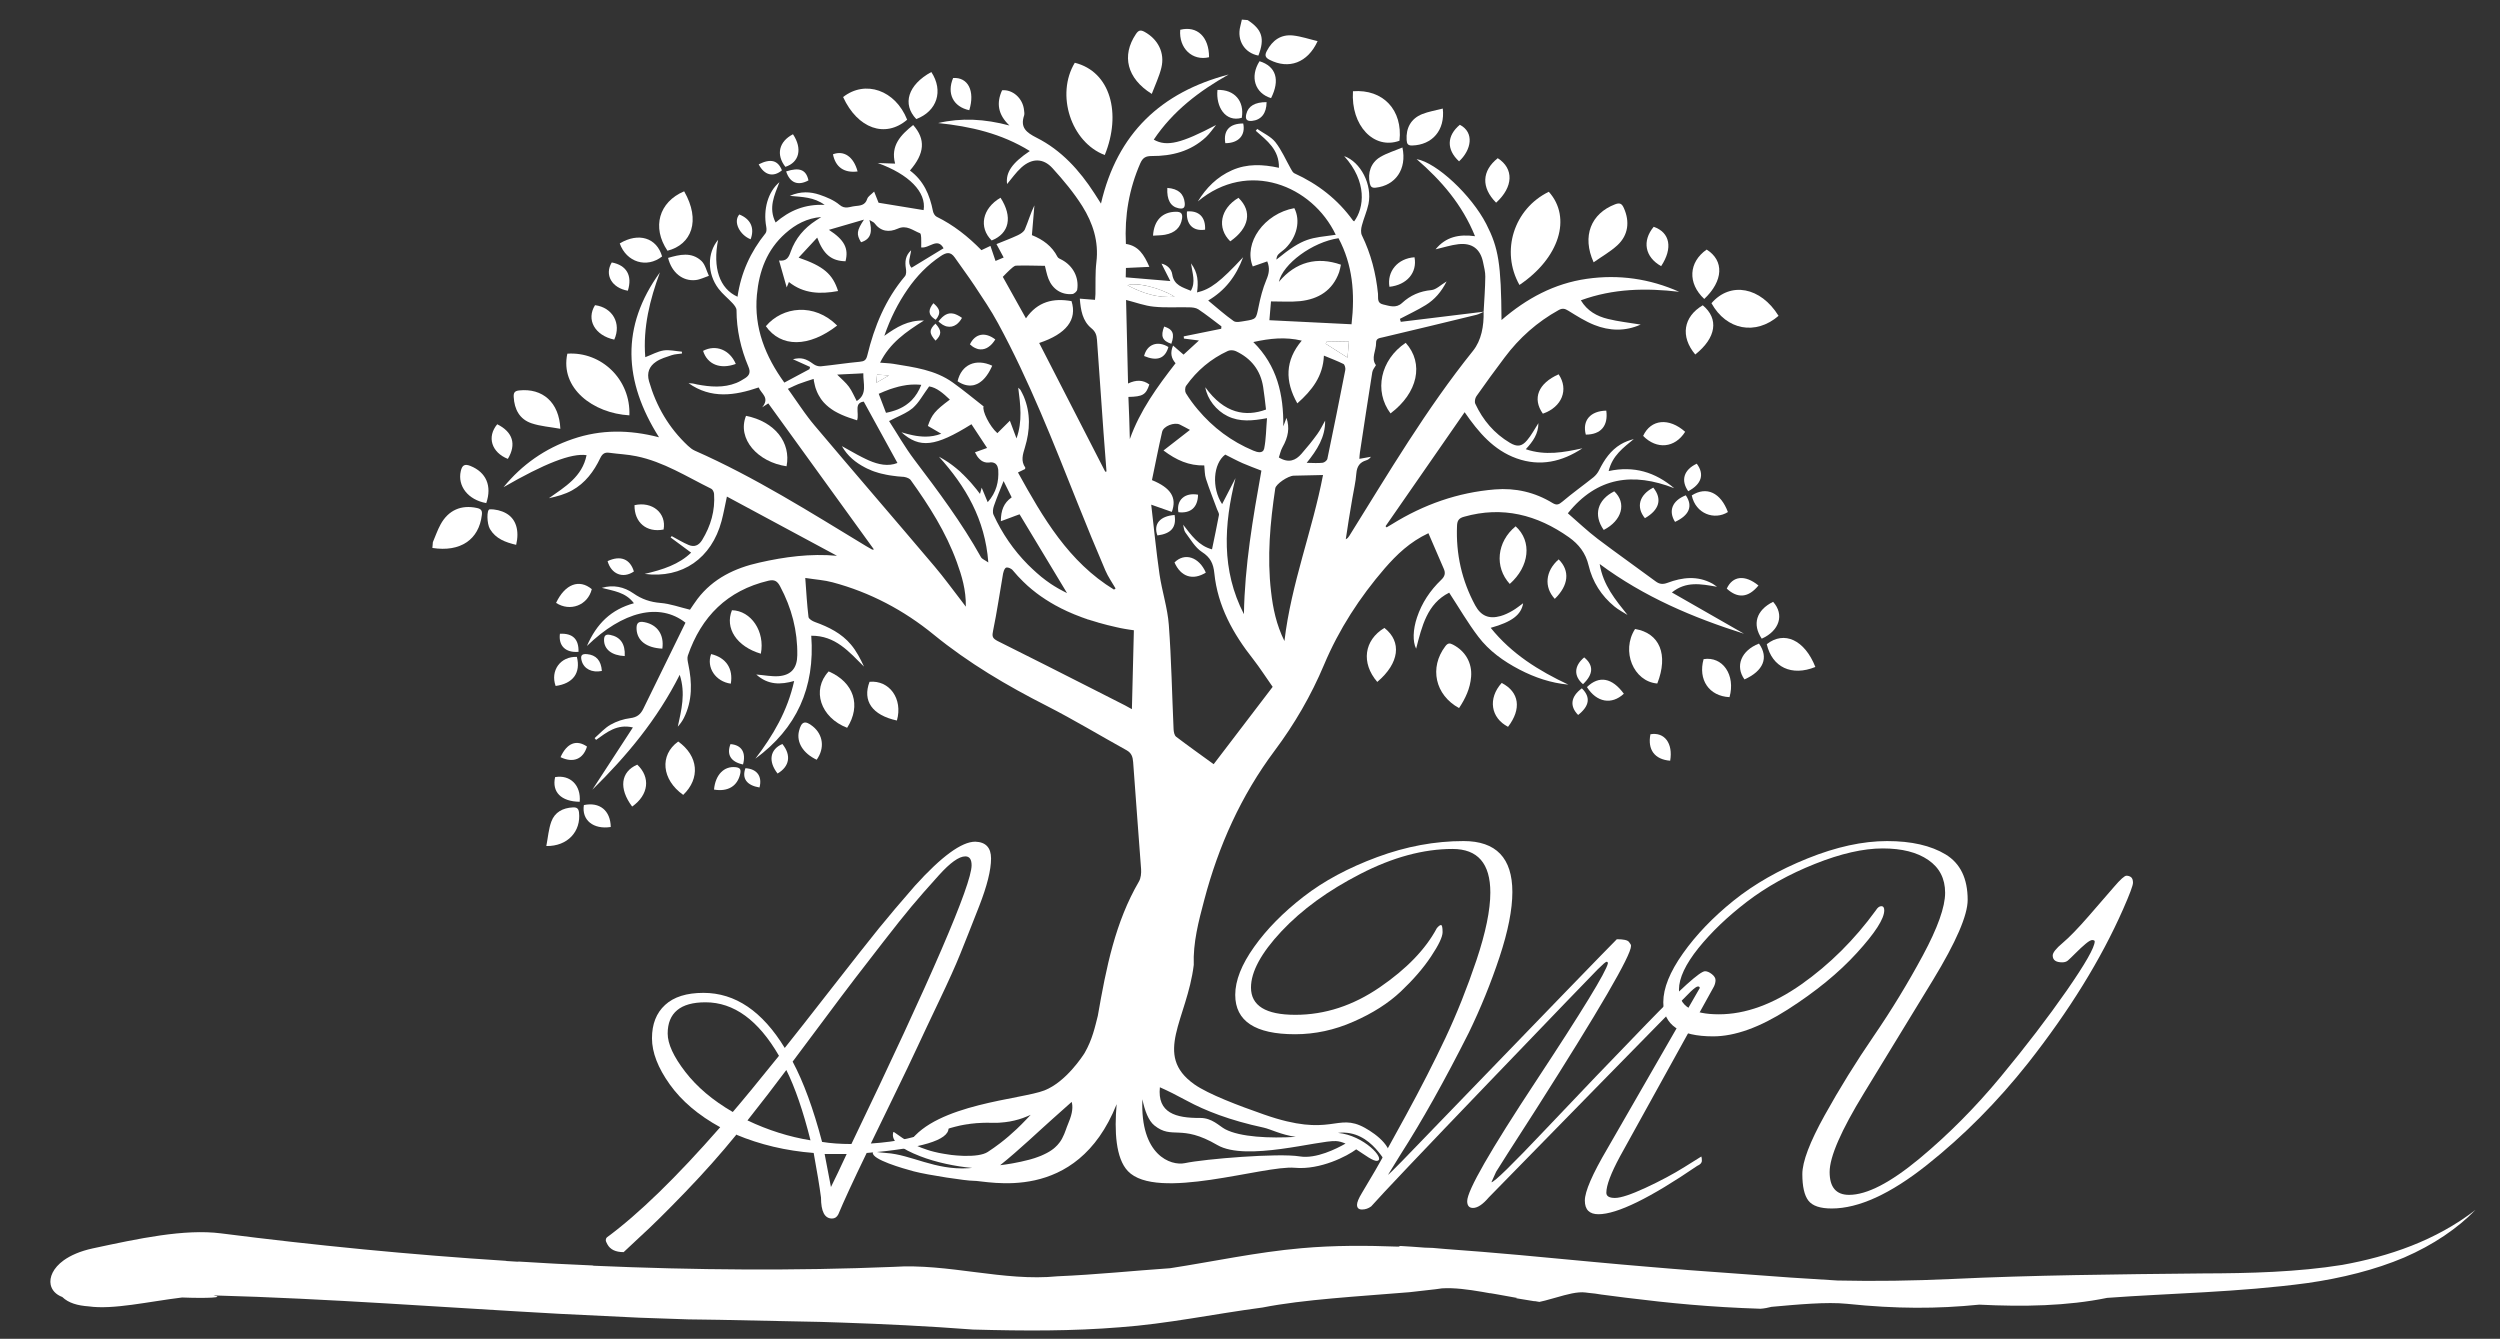 <?xml version="1.0" encoding="utf-8"?>
<!-- Generator: Adobe Illustrator 16.0.3, SVG Export Plug-In . SVG Version: 6.00 Build 0)  -->
<!DOCTYPE svg PUBLIC "-//W3C//DTD SVG 1.1//EN" "http://www.w3.org/Graphics/SVG/1.1/DTD/svg11.dtd">
<svg version="1.1" id="Livello_1" xmlns="http://www.w3.org/2000/svg" xmlns:xlink="http://www.w3.org/1999/xlink" x="0px" y="0px"
	 width="252.087px" height="135px" viewBox="0 0 252.087 135" enable-background="new 0 0 252.087 135" xml:space="preserve">
<rect x="0" y="0" width="252.087" height="135" fill="#333333" stroke="none"/>
<path fill="#FFFFFF" d="M236.174,127.547c-4.49,0.722-9.302,0.848-14.035,0.859c-8.641,0.087-17.334,0.178-25.227,0.557
	l-0.185,0.007c-3.835,0.175-7.649,0.237-11.437,0.15c-1.579-0.102-3.156-0.199-4.725-0.297c-3.423-0.254-6.823-0.498-10.2-0.747
	c-1.365-0.099-2.715-0.221-4.073-0.333c-1.849-0.157-3.706-0.312-5.548-0.49c-4.998-0.474-10-0.956-15.075-1.317
	c-0.399-0.038-0.806-0.073-1.206-0.104c-0.266-0.018-0.532-0.014-0.794-0.027c-0.823-0.057-1.633-0.127-2.463-0.168
	c-0.073,0.013-0.119,0.048-0.192,0.068c-3.226-0.118-6.477-0.14-9.79,0.158c-4.516,0.396-8.896,1.349-13.236,2.018
	c-3.611,0.246-7.405,0.645-11.349,0.813c-5.437,0.546-11.026-1.323-16.574-0.949c-9.877,0.406-20.011,0.33-30.196-0.115
	c-0.035-0.011-0.081-0.018-0.12-0.028l-3.559-0.168l-0.773-0.042l-3.107-0.182c-0.042,0.011-0.084,0.003-0.122,0.014
	c-0.365-0.025-0.722-0.045-1.086-0.067c-0.038-0.011-0.073-0.011-0.112-0.023c-4.795-0.305-9.594-0.697-14.361-1.156
	c-0.048-0.003-0.094-0.011-0.136-0.014c-4.764-0.462-9.503-0.995-14.2-1.597c-3.706-0.474-8.329,0.524-12.949,1.516
	c-1.269,0.277-2.235,0.708-2.925,1.205c-1.064,0.771-1.464,1.71-1.307,2.466c0.116,0.536,0.515,0.984,1.17,1.229
	c0.624,0.612,1.562,0.869,2.665,0.945c2.459,0.351,6.021-0.482,9.416-0.896c2.476,0.098,4.417,0.008,3.17-0.202
	c0.021,0,0.045-0.005,0.066-0.005c11.439,0.309,23.205,1.216,34.82,1.854c2.686,0.133,5.362,0.263,8.018,0.389l4.988,0.172
	l1.289,0.017l1.899,0.028c3.366,0.07,6.742,0.137,10.175,0.21l2.07,0.067c4.29,0.144,8.672,0.357,13.254,0.703
	c5.261,0.145,10.021,0.159,14.795-0.228c4.819-0.347,9.485-1.345,14.411-1.996c4.108-0.813,9.681-1.117,14.825-1.544
	c0.865-0.103,1.734-0.201,2.627-0.299l0.628-0.087c1.232-0.077,2.616,0.108,4.073,0.357c0.259,0.045,0.512,0.091,0.785,0.14
	c0.007-0.003,0.007-0.007,0.014-0.011c0.188,0.039,0.36,0.057,0.557,0.095c0.688,0.133,1.443,0.253,2.169,0.39
	c-0.053,0.006-0.092,0.017-0.151,0.021l1.863,0.305c0.014-0.003,0.031-0.008,0.045-0.011c0.162,0.021,0.306,0.06,0.471,0.081
	c0.171-0.039,0.367-0.084,0.57-0.134c0.354-0.098,0.746-0.206,1.135-0.314c1.075-0.309,2.137-0.606,2.942-0.501
	c0.126,0.017,0.237,0.031,0.363,0.045c0.403,0.042,0.81,0.077,1.269,0.168l0.018,0.005v-0.005c0.806,0.105,1.626,0.215,2.396,0.309
	c4.47,0.557,8.577,0.957,13.607,1.117c0.399-0.028,0.756-0.104,1.104-0.193c2.567-0.23,5.583-0.518,7.621-0.304
	c4.999,0.519,9.076,0.511,13.325,0.084c4.451,0.225,8.885,0.141,12.896-0.683c6.196-0.463,13.279-0.558,20.203-1.496
	c3.444-0.493,6.806-1.327,9.752-2.574c2.932-1.268,5.408-2.957,7.181-4.795C245.61,125.099,240.874,126.7,236.174,127.547"/>
<path fill="#FFFFFF" d="M97.112,113.436c0.42-0.084,0.865-0.147,1.338-0.179C97.981,113.295,97.536,113.362,97.112,113.436"/>
<path fill="#FFFFFF" d="M100.02,113.218c0.462,0.018,0.896-0.003,1.317-0.06c-0.413,0.057-0.854,0.077-1.317,0.063
	c-0.287-0.006-0.571-0.006-0.837-0.003C99.448,113.211,99.732,113.211,100.02,113.218"/>
<path fill="#FFFFFF" d="M103.928,112.408v0.005c-0.003,0-0.003,0.003-0.007,0.003c-0.126,0.056-0.252,0.112-0.378,0.165
	C103.676,112.524,103.802,112.469,103.928,112.408"/>
<path fill="#FFFFFF" d="M118.447,29.922c-1.545-0.94-3.846-1.475-4.756-1.156C115.2,29.566,116.748,30.073,118.447,29.922"/>
<path fill="#FFFFFF" d="M92.023,41.147c0.084-0.066,0.154-0.138,0.231-0.213c-0.077,0.079-0.147,0.15-0.231,0.217
	c-0.081,0.068-0.161,0.133-0.245,0.191C91.862,41.281,91.942,41.216,92.023,41.147"/>
<path fill="#FFFFFF" d="M93.564,42.944c0.203,0.118,0.421,0.248,0.641,0.377c-0.22-0.129-0.438-0.251-0.641-0.373V42.944z"/>
<path fill="#FFFFFF" d="M99.75,46.629c0.032-0.003,0.067-0.007,0.095-0.007c-0.028,0.004-0.063,0.007-0.095,0.011
	c-0.028,0.003-0.052,0.003-0.08,0.003C99.697,46.636,99.726,46.633,99.75,46.629"/>
<path fill="#FFFFFF" d="M88.604,39.703c0.186-0.082,0.375-0.161,0.563-0.236c-0.189,0.079-0.378,0.161-0.563,0.24V39.703z"/>
<path fill="#FFFFFF" d="M79.442,39.202c0.056-0.025,0.112-0.049,0.164-0.072c-0.049,0.026-0.105,0.051-0.161,0.075h-0.003V39.202z"
	/>
<path fill="#FFFFFF" d="M83.837,41.254c0.207,0.147,0.431,0.273,0.666,0.396C84.268,41.531,84.044,41.401,83.837,41.254"/>
<path fill="#FFFFFF" d="M85.624,42.12c0.263,0.089,0.533,0.175,0.802,0.257v0.004C86.156,42.298,85.887,42.213,85.624,42.12"/>
<path fill="#FFFFFF" d="M87.004,40.512c0.031-0.008,0.063-0.016,0.094-0.019v0.003C87.067,40.503,87.035,40.506,87.004,40.512"/>
<path fill="#FFFFFF" d="M91.028,48.071c0.035,0.003,0.074,0.003,0.112,0.014c-0.039-0.007-0.077-0.011-0.112-0.011
	c-0.333-0.021-0.662-0.051-0.988-0.097C90.366,48.02,90.699,48.05,91.028,48.071"/>
<path fill="#FFFFFF" d="M91.589,48.22c-0.137-0.067-0.298-0.114-0.448-0.135C91.291,48.106,91.452,48.149,91.589,48.22"/>
<path fill="#FFFFFF" d="M96.983,32.041c0.007,0.007,0.01,0.011,0.018,0.018v-0.007C96.993,32.048,96.986,32.044,96.983,32.041
	 M95.196,32.82c0.087,0.045,0.186,0.075,0.277,0.097C95.382,32.896,95.284,32.862,95.196,32.82 M94.121,30.575v0.003
	c0.049,0.042,0.091,0.085,0.14,0.125C94.212,30.661,94.17,30.617,94.121,30.575"/>
<path fill="#FFFFFF" d="M102.363,52.016c0.151-0.052,0.298-0.11,0.445-0.164v0.003C102.661,51.91,102.514,51.967,102.363,52.016"/>
<path fill="#FFFFFF" d="M48.1,51.225c-1.583-0.347-2.886,0.208-3.678,1.662c-0.309,0.565-0.519,1.185-0.774,1.781
	c-0.018,0.194-0.032,0.389-0.049,0.585c2.816,0.438,4.697-0.832,4.988-3.328C48.64,51.491,48.521,51.319,48.1,51.225"/>
<path fill="#FFFFFF" d="M126.889,5.605c0.665-1.708,0.386-2.624-1.082-3.58c-0.193-0.016-0.39-0.034-0.585-0.048
	c-0.054,0.233-0.102,0.466-0.162,0.695C124.709,4.076,125.498,5.346,126.889,5.605"/>
<path fill="#FFFFFF" d="M175.858,63.904c-2.393-1.368-4.781-2.737-7.274-4.165c1.432-1.15,2.896-0.86,4.554-0.571
	c-0.28-0.193-0.368-0.268-0.474-0.323c-1.495-0.814-3.016-0.641-4.525-0.075c-0.47,0.175-0.809,0.14-1.198-0.151
	c-1.939-1.438-3.916-2.826-5.842-4.285c-1.037-0.79-1.989-1.697-3.006-2.577c2.968-3.686,6.589-4.142,10.726-2.528
	c-1.912-1.62-4.06-2.281-6.612-1.729c0.378-1.567,1.488-2.359,2.538-3.228c-0.465,0.13-0.917,0.288-1.319,0.531
	c-1.02,0.61-1.657,1.554-2.179,2.601c-0.13,0.27-0.333,0.524-0.563,0.715c-1.041,0.832-2.134,1.609-3.15,2.471
	c-0.356,0.298-0.566,0.383-0.983,0.131c-1.783-1.089-3.737-1.538-5.814-1.37c-3.744,0.305-7.181,1.524-10.364,3.497
	c-0.183,0.118-0.375,0.223-0.557,0.33c-0.039-0.039-0.067-0.076-0.103-0.118c2.646-3.816,5.286-7.625,7.973-11.496
	c1.412,2.043,2.922,3.827,5.243,4.659c2.382,0.848,4.578,0.341,6.634-1.018c-1.869,0.404-3.729,0.767-5.709,0.092
	c0.722-0.783,1.271-1.553,1.271-2.628c-0.399,0.616-0.711,1.226-1.143,1.729c-0.543,0.645-1.012,0.678-1.73,0.254
	c-1.579-0.939-2.717-2.277-3.491-3.939c-0.091-0.196-0.024-0.562,0.112-0.759c0.922-1.316,1.874-2.619,2.841-3.902
	c1.479-1.979,3.292-3.59,5.464-4.792c0.378-0.205,0.62-0.144,0.97,0.075c0.845,0.52,1.699,1.068,2.613,1.431
	c1.531,0.609,3.11,0.664,4.677-0.038c-1.136-0.188-2.235-0.301-3.304-0.568c-1.1-0.266-2.081-0.796-2.729-1.879
	c3.268-1.194,6.567-1.249,9.915-0.858c-2.983-1.326-6.09-1.77-9.319-1.308c-3.269,0.469-6.061,1.965-8.596,4.156
	c-0.039-5.665-0.302-7.27-1.534-9.676c-1.492-2.909-5.009-6.201-7.026-6.55c2.501,2.166,4.603,4.592,5.889,7.772
	c-1.602-0.222-2.946,0.055-3.977,1.324c0.799-0.185,1.538-0.43,2.294-0.517c1.392-0.161,2.229,0.485,2.498,1.837
	c0.095,0.473,0.231,0.962,0.221,1.438c-0.014,1.18-0.102,2.352-0.168,3.532c-2.784,0.338-5.565,0.682-8.354,1.02
	c-0.027-0.1-0.056-0.202-0.087-0.301c0.865-0.459,1.769-0.873,2.603-1.389c0.899-0.555,1.576-1.331,2.105-2.385
	c-0.6,0.356-1.048,0.829-1.542,0.875c-1.155,0.107-2.119,0.531-2.949,1.298c-0.612,0.567-1.265,0.298-1.926,0.147
	c-0.638-0.147-0.459-0.685-0.501-1.072c-0.207-2.063-0.711-4.024-1.622-5.893c-0.134-0.269-0.092-0.682-0.003-0.997
	c0.188-0.726,0.511-1.424,0.665-2.16c0.402-1.955-0.791-4.25-2.452-4.832c2.343,2.583,2.025,5.215,1.009,6.578
	c-0.042-0.028-0.095-0.049-0.119-0.082c-1.533-2.13-3.533-3.68-5.916-4.767c-0.157-0.076-0.259-0.298-0.356-0.462
	c-0.512-0.904-0.926-1.886-1.563-2.69c-0.456-0.562-1.205-0.89-1.821-1.319c-0.046,0.063-0.092,0.125-0.147,0.189
	c1.124,0.99,2.375,1.897,2.336,3.73c-1.649-0.359-3.215-0.424-4.732,0.247c-1.51,0.667-2.602,1.772-3.446,3.146
	c5.064-4.238,11.537-1.624,13.906,3.361c-2.551,0.362-3.177,0.208-5.986,2.505c0.015-0.199,0.07-0.395,0.192-0.524
	c0.218-0.226,0.494-0.391,0.722-0.613c1.174-1.169,1.538-2.798,0.896-4.054c-3.025,0.546-5.151,3.508-4.192,5.879
	c0.494-0.171,0.984-0.343,1.461-0.51c0.286,0.69,0.175,1.245-0.092,1.868c-0.364,0.873-0.603,1.805-0.787,2.734
	c-0.249,1.201-0.207,1.223-1.395,1.41c-0.371,0.058-0.862,0.179-1.11,0.007c-0.883-0.624-1.699-1.352-2.571-2.073
	c1.678-0.993,2.791-2.396,3.527-4.368c-2.319,2.492-3.303,3.242-4.651,3.553c0.14-1.01,0.119-1.979-0.61-2.934
	c0.137,1.003,0.498,1.89-0.014,2.769c-0.819-0.355-1.709-0.538-1.877-1.667c-0.081-0.539-0.529-0.958-1.085-1.074
	c0.283,0.557,0.56,1.109,0.893,1.759c-1.628-0.137-3.047-0.256-4.497-0.377c0.007-0.341,0.017-0.695,0.021-0.944
	c0.788-0.035,1.517-0.068,2.364-0.11c-0.536-1.228-1.1-2.125-2.368-2.313c-0.143-2.848,0.322-5.553,1.458-8.145
	c0.252-0.561,0.55-0.718,1.152-0.718c2.028,0.011,3.919-0.473,5.457-1.9c0.386-0.363,0.683-0.811,1.023-1.228
	c-3.479,1.833-4.974,2.224-6.28,1.475c1.926-2.881,4.585-4.9,7.552-6.568c-6.795,1.783-11.237,5.928-12.875,13.016
	c-0.27-0.422-0.459-0.727-0.655-1.024c-1.506-2.333-3.338-4.359-5.839-5.619c-1.029-0.523-1.674-1.018-1.253-2.252
	c0.045-0.151,0.011-0.336-0.007-0.501c-0.112-1.235-1.169-2.131-2.217-2.028c-0.582,1.269-0.435,2.436,0.742,3.551
	c-2.515-0.667-4.837-0.793-7.191-0.247c3.265,0.336,6.389,1.051,9.247,2.821c-1.811,1.217-2.448,2.167-2.294,3.33
	c0.462-0.542,0.886-1.17,1.439-1.667c1.058-0.951,2.2-0.972,3.146,0.072c1.092,1.202,2.15,2.468,3.008,3.834
	c1.058,1.693,1.667,3.559,1.412,5.634c-0.129,1.067-0.07,2.149-0.094,3.221c-0.004,0.18-0.032,0.363-0.046,0.582
	c-0.542-0.042-1.009-0.085-1.531-0.121c0.091,1.171,0.273,2.248,1.16,2.979c0.417,0.337,0.536,0.686,0.571,1.166
	c0.213,3.118,0.435,6.229,0.659,9.343c0.098,1.313,0.196,2.625,0.301,3.942c-0.045,0.003-0.084,0.014-0.126,0.021
	c-2.221-4.322-4.438-8.647-6.662-12.98c2.742-0.911,3.853-2.349,3.261-4.221c-1.829-0.326-3.419,0.035-4.596,1.736
	c-0.802-1.445-1.569-2.808-2.333-4.183c0.27-0.268,0.484-0.51,0.715-0.713c0.196-0.163,0.413-0.406,0.626-0.417
	c0.95-0.032,1.906,0.007,2.904,0.018c0.091,0.334,0.178,0.844,0.36,1.313c0.41,1.047,1.334,1.64,2.41,1.531
	c0.182-0.018,0.459-0.265,0.487-0.436c0.196-1.235-0.417-2.392-1.517-2.997c-0.168-0.097-0.399-0.168-0.469-0.312
	c-0.554-1.083-1.458-1.746-2.582-2.194c0.088-1.009,0.172-2.005,0.252-3.002c-0.393,0.808-0.627,1.636-0.96,2.417
	c-0.105,0.25-0.427,0.458-0.7,0.588c-0.687,0.322-1.397,0.588-2.165,0.9c0.298,0.548,0.501,0.925,0.726,1.352
	c-0.287,0.126-0.546,0.236-0.82,0.349c-0.179-0.534-0.343-1.005-0.515-1.519c-0.347,0.167-0.624,0.297-0.908,0.431
	c-1.348-1.376-2.812-2.536-4.518-3.372c-0.175-0.086-0.333-0.359-0.371-0.567c-0.316-1.627-0.942-3.074-2.319-4.091
	c1.492-1.725,1.601-3.152,0.325-4.589c-1.243,0.995-2.304,2.067-1.821,3.892c-0.609-0.021-1.184-0.042-1.759-0.06
	c3.156,1.129,4.932,2.944,4.634,4.748c-1.503-0.244-3.012-0.49-4.543-0.743c-0.119-0.301-0.263-0.657-0.448-1.126
	c-0.287,0.294-0.617,0.479-0.697,0.739c-0.21,0.667-0.725,0.671-1.247,0.729c-0.522,0.053-0.988,0.347-1.548-0.133
	c-0.554-0.469-1.296-0.773-2.004-1.016c-0.921-0.305-1.888-0.376-3.005,0.112c1.289,0.126,2.417,0.114,3.514,0.914
	c-1.976-0.096-3.539,0.561-4.946,1.772c-0.75-1.485-0.126-2.733,0.385-4.064c-1.159,0.972-1.653,2.751-1.328,4.5
	c0.039,0.207,0.042,0.5-0.07,0.645c-1.52,1.882-2.483,4.003-2.827,6.406c-1.811-0.807-2.522-2.919-1.958-5.739
	c-1.11,1.32-1.114,3.404,0.042,4.928c0.406,0.538,0.956,0.965,1.418,1.468c0.178,0.193,0.396,0.466,0.396,0.696
	c0.004,1.984,0.431,3.877,1.194,5.691c0.235,0.538,0.13,0.872-0.315,1.16c-0.287,0.182-0.582,0.362-0.894,0.487
	c-1.299,0.52-2.634,0.402-3.965,0.154c-0.147-0.032-0.28-0.076-0.434-0.097c-0.137-0.021-0.28-0.028-0.427-0.035
	c2.276,1.613,4.665,1.258,7.075,0.433c0.262,0.646,1.156,1.026,0.354,2.005c0.343-0.222,0.494-0.319,0.616-0.397
	c3.562,4.917,7.1,9.813,10.651,14.727c-0.091,0.007-0.144,0.035-0.179,0.014c-0.213-0.117-0.427-0.236-0.634-0.366
	c-5.628-3.409-11.194-6.937-17.239-9.604c-0.256-0.112-0.498-0.305-0.708-0.503c-1.917-1.797-3.191-3.977-3.917-6.499
	c-0.245-0.864,0.032-1.517,0.708-1.969c0.469-0.321,1.051-0.481,1.597-0.667c0.322-0.105,0.679-0.108,1.019-0.161
	c-0.007-0.061-0.007-0.123-0.011-0.187c-0.609-0.046-1.236-0.208-1.828-0.126c-0.623,0.098-1.208,0.434-1.863,0.683
	c-0.242-2.984,0.462-5.804,1.478-8.551c-3.958,5.458-3.667,10.982-0.091,16.628c-3.002-0.779-5.864-0.797-8.694,0.171
	c-2.799,0.952-5.124,2.583-6.984,4.86c4.105-2.368,6.847-3.458,8.371-3.228c-0.438,2.181-2.171,3.188-3.796,4.34
	c0.826-0.18,1.625-0.397,2.329-0.787c1.328-0.733,2.204-1.91,2.848-3.259c0.196-0.406,0.431-0.603,0.89-0.538
	c0.915,0.127,1.853,0.161,2.753,0.35c2.747,0.56,5.089,2.074,7.552,3.282c0.147,0.075,0.266,0.334,0.28,0.513
	c0.116,1.687-0.326,3.224-1.208,4.666c-0.351,0.563-0.802,0.717-1.353,0.489c-0.595-0.248-1.142-0.596-1.709-0.894
	c-0.039,0.043-0.074,0.093-0.112,0.136c0.686,0.506,1.376,1.007,2.07,1.531c-1.229,1.188-2.834,1.711-4.69,2.146
	c3.818,0.489,6.756-1.595,7.754-5.322c0.21-0.787,0.354-1.604,0.543-2.478c3.741,2.009,7.422,3.988,11.1,5.972
	c-2.69-0.245-5.271,0.106-7.829,0.685c-2.455,0.548-4.659,1.592-6.238,3.662c-0.276,0.37-0.525,0.753-0.756,1.089
	c-1.034-0.247-1.993-0.603-2.97-0.681c-1.026-0.086-1.884-0.373-2.739-0.969c-0.935-0.655-2.031-0.893-3.184-0.551
	c1.156,0.308,2.396,0.42,3.24,1.549c-2.297,0.627-3.762,2.054-4.739,4.31c3.615-3.508,7.328-4.404,9.937-2.348
	c-1.412,2.868-2.837,5.771-4.252,8.681c-0.277,0.567-0.638,0.861-1.317,0.945c-0.679,0.084-1.383,0.319-1.986,0.659
	c-0.599,0.343-1.079,0.89-1.607,1.352c0.049,0.063,0.102,0.119,0.147,0.182c1.068-0.756,2.102-1.632,3.713-1.257
	c-1.408,2.168-2.747,4.221-4.088,6.28c3.461-3.397,6.537-7.076,8.81-11.588c0.613,1.895,0.164,3.553-0.193,5.228
	C68.59,73,68.8,72.71,68.961,72.391c0.869-1.744,0.834-3.569,0.442-5.424c-0.056-0.28-0.13-0.599-0.046-0.854
	c1.363-3.953,3.982-6.568,8.116-7.554c0.623-0.15,0.914,0.041,1.191,0.567c1.159,2.173,1.769,4.473,1.73,6.951
	c-0.017,1.273-0.602,2.009-1.895,2.105c-0.687,0.047-1.384-0.096-2.242-0.168c1.206,1.083,2.47,1.03,3.822,0.653
	c-0.666,3.023-2.137,5.51-3.913,7.835c4.162-3.051,6.028-7.161,5.636-12.399c2.448-0.021,3.814,1.625,5.32,3.113
	c-0.368-0.792-0.767-1.571-1.317-2.221c-0.942-1.126-2.234-1.771-3.611-2.266c-0.263-0.093-0.645-0.315-0.669-0.517
	c-0.151-1.244-0.221-2.496-0.326-3.934c1.086,0.168,1.938,0.218,2.75,0.439c3.779,1.005,7.198,2.82,10.196,5.27
	c3.527,2.879,7.383,5.147,11.415,7.196c2.732,1.397,5.362,2.984,8.042,4.469c0.491,0.273,0.62,0.659,0.659,1.198
	c0.248,3.601,0.546,7.194,0.801,10.792c0.025,0.406-0.017,0.899-0.217,1.243c-2.389,4.102-3.292,8.641-4.147,13.545
	c-0.287,1.121-0.543,2.375-1.331,3.748c-0.168,0.266-1.867,2.913-4.049,3.772c-2.301,0.91-10.9,1.358-13.604,5.226
	c-1.1-0.599-1.604-1.142-1.639-1.013c-0.27,0.921,0.799,1.678,2.697,2.42c1.569,0.616,3.601,1.041,5.254,1.185
	c-0.126,0.007-0.256,0.018-0.389,0.031c-3.352,0.21-5.787-1.38-8.259-1.534c-0.781-0.049-1.332-0.206-1.366-0.052
	c-0.144,0.707,3.079,1.617,4.119,1.898c1.443,0.382,5.366,0.967,6,0.952c1.373-0.032,10.396,2.474,14.466-7.721
	c-0.242,2.726-0.091,5.455,1.131,6.744c2.915,3.071,13.737-0.617,16.834-0.333c2.574,0.234,5.307-1.188,6.192-1.86
	c0.914,0.582,1.724,1.236,2.13,1.156c0.837-0.168-1.334-2.564-3.972-2.816c3.54-0.393,4.887,3.59,5.12,3.1
	c0.711-1.517-1.215-2.945-2.402-3.607c-2.887-1.597-3.293,1.075-10.188-1.349c-2.519-0.88-5.591-2.038-7.013-3.04
	c-4.196-2.967-0.725-6.551-0.056-12.039c-0.081-2.252,0.487-4.399,1.058-6.55c1.439-5.457,3.703-10.508,7.092-15.047
	c2.008-2.683,3.682-5.569,4.985-8.665c1.505-3.58,3.6-6.804,6.132-9.739c1.206-1.38,2.516-2.65,4.394-3.532
	c0.521,1.211,1.029,2.392,1.541,3.569c0.207,0.452,0.123,0.781-0.26,1.144c-1.104,1.058-1.944,2.313-2.431,3.778
	c-0.416,1.236-0.448,2.46-0.088,3.152c0.582-2.248,1.104-4.534,3.331-5.646c1.005,1.535,1.878,3.052,2.939,4.441
	c1.082,1.431,2.546,2.475,4.14,3.307c1.555,0.811,3.185,1.362,4.936,1.523c-2.975-1.397-5.71-3.091-7.828-5.727
	c2.14-0.592,3.086-1.317,3.271-2.479c-0.368,0.265-0.704,0.545-1.083,0.76c-0.379,0.219-0.78,0.415-1.191,0.531
	c-1.183,0.333-1.982-0.018-2.557-1.072c-1.355-2.508-1.954-5.184-1.835-8.028c0.021-0.506,0.168-0.763,0.7-0.91
	c3.885-1.102,7.377-0.202,10.593,2.073c0.98,0.699,1.681,1.578,1.978,2.844c0.386,1.64,1.282,3.053,2.61,4.139
	c0.403,0.328,0.873,0.571,1.311,0.846c-1.216-1.534-2.456-2.979-2.807-5.138C165.806,60.206,170.721,62.276,175.858,63.904
	 M97.238,116.553c-0.084,0-0.168-0.003-0.252-0.011c-0.34-0.011-0.697-0.042-1.043-0.081c-0.088-0.014-0.172-0.023-0.259-0.038
	c-0.175-0.021-0.344-0.046-0.515-0.08c-0.088-0.011-0.172-0.025-0.259-0.047c-0.084-0.014-0.168-0.031-0.256-0.048
	c-0.168-0.031-0.329-0.07-0.483-0.112c-0.119-0.028-0.231-0.06-0.35-0.092c-0.112-0.027-0.224-0.065-0.322-0.102
	c-0.41-0.129-0.774-0.276-1.106-0.426c0,0,0.066-0.057,0.186-0.154c0.053-0.036,0.105-0.078,0.175-0.134
	c0.168-0.118,0.396-0.277,0.683-0.448c0.112-0.067,0.238-0.137,0.372-0.204c0.133-0.073,0.273-0.146,0.424-0.213l0.003-0.007
	c0.091-0.042,0.186-0.084,0.287-0.126c0.109-0.053,0.221-0.098,0.336-0.145c0.098-0.042,0.203-0.084,0.312-0.118
	c0.115-0.042,0.231-0.087,0.357-0.126c0.098-0.036,0.2-0.063,0.298-0.095c0.007,0,0.007,0,0.01-0.004
	c0.074-0.021,0.151-0.042,0.231-0.063c0.077-0.021,0.158-0.045,0.235-0.063c0.165-0.045,0.336-0.087,0.504-0.122
	c0.105-0.021,0.207-0.046,0.308-0.06c0.109-0.018,0.214-0.039,0.322-0.057c0.322-0.049,0.658-0.095,1.016-0.122
	c0.239-0.018,0.48-0.031,0.732-0.039c0.133,0,0.27-0.003,0.414-0.003c0.137,0,0.277,0.003,0.424,0.006
	c0.462,0.015,0.9-0.006,1.317-0.063c0.161-0.021,0.326-0.042,0.48-0.069c0.158-0.025,0.312-0.06,0.459-0.096
	c0.305-0.069,0.592-0.157,0.865-0.255c0.136-0.053,0.273-0.102,0.402-0.157c0.13-0.053,0.256-0.109,0.375-0.162
	c0.003,0,0.003-0.006,0.014-0.006c-0.147,0.16-0.294,0.314-0.455,0.476c-0.301,0.318-0.627,0.645-0.967,0.967
	c-0.511,0.479-1.064,0.964-1.66,1.418c-0.403,0.309-0.819,0.603-1.254,0.887C99.126,116.466,98.244,116.573,97.238,116.553
	 M107.761,113.169c-0.067,0.161-0.13,0.322-0.19,0.483c-0.028,0.084-0.066,0.176-0.094,0.266c-0.105,0.288-0.217,0.585-0.371,0.865
	c-0.025,0.053-0.053,0.099-0.081,0.145c-0.035,0.06-0.073,0.118-0.112,0.175c-0.031,0.045-0.059,0.084-0.094,0.126
	c-0.119,0.157-0.259,0.319-0.431,0.466c-0.042,0.042-0.091,0.08-0.136,0.119c-0.263,0.21-0.582,0.409-0.991,0.596
	c-0.088,0.046-0.182,0.088-0.277,0.126c-0.102,0.042-0.203,0.084-0.312,0.119c-0.105,0.038-0.218,0.077-0.333,0.119
	c-0.116,0.035-0.235,0.073-0.357,0.108c-0.066,0.021-0.133,0.038-0.196,0.056c-0.263,0.07-0.54,0.14-0.844,0.203
	c-0.077,0.018-0.154,0.035-0.231,0.046c-0.158,0.039-0.322,0.066-0.49,0.098c-0.081,0.015-0.168,0.031-0.256,0.046
	c-0.346,0.06-0.718,0.116-1.117,0.164c1.888-1.502,4.077-3.6,5.292-4.672c0.715-0.63,1.341-1.205,1.923-1.713
	C108.191,111.558,108.167,112.212,107.761,113.169 M128.16,30.393c1.016-0.003,1.993,0.068,2.945-0.028
	c1.85-0.205,3.264-1.072,3.927-2.919c0.084-0.244,0.122-0.51,0.178-0.757c-2.381-0.835-4.553-0.301-6.255,1.736
	c0.398-1.817,3.39-4.024,6.014-4.404c1.415,2.668,1.678,5.523,1.313,8.676c-2.795-0.137-5.513-0.268-8.283-0.408
	C128.059,31.573,128.104,30.985,128.16,30.393 M136.016,34.417c-0.038,0.527-0.076,0.976-0.137,1.643
	c-0.805-0.513-1.51-0.958-2.202-1.399c0.031-0.066,0.063-0.134,0.091-0.203c0.28-0.003,0.554-0.011,0.837-0.014
	c0.137-0.005,0.277-0.009,0.42-0.009c0.141-0.004,0.277-0.007,0.421-0.007C135.635,34.428,135.827,34.421,136.016,34.417
	 M124.619,35.41c1.537,0.722,2.49,1.923,2.753,3.62c0.118,0.743,0.196,1.5,0.286,2.266c-2.034,0.75-4.199,0.428-6.122-2.249
	c0.2,1.198,1.096,2.354,2.252,2.916c1.226,0.599,2.498,0.478,3.971,0.202c-0.094,1.092-0.091,2.094-0.283,3.059
	c-0.123,0.548-0.697,0.384-1.104,0.212c-2.199-0.923-4.056-2.313-5.59-4.137c-0.441-0.52-0.844-1.072-1.205-1.654
	c-0.105-0.182-0.098-0.565,0.025-0.742c1.092-1.541,2.497-2.725,4.217-3.518C124.041,35.283,124.391,35.304,124.619,35.41
	 M123.231,50.831c-1.068-1.619-0.914-4.069,0.315-4.993c0.585,0.291,1.162,0.609,1.762,0.872c0.599,0.265,1.219,0.483,1.885,0.746
	c-0.858,4.795-1.686,9.59-1.762,14.475c-2.295-4.454-2.021-9.03-0.848-13.722C124.128,49.083,123.677,49.962,123.231,50.831
	 M114.377,28.671c0.154,0,0.326,0.007,0.504,0.029c0.091,0.011,0.189,0.021,0.284,0.039c0.101,0.014,0.199,0.037,0.304,0.051
	c0.085,0.018,0.169,0.035,0.256,0.058c0.098,0.021,0.196,0.046,0.294,0.072c0.102,0.024,0.207,0.056,0.305,0.085
	c0.101,0.028,0.206,0.062,0.308,0.093c0.364,0.126,0.725,0.266,1.075,0.427c0.168,0.083,0.339,0.168,0.498,0.257
	c0.038,0.025,0.084,0.047,0.115,0.068c0.039,0.021,0.077,0.044,0.116,0.068c0,0,0.007,0.003,0.01,0.003
	c-0.178,0.018-0.357,0.021-0.532,0.021h-0.15c-0.046,0-0.098,0-0.144-0.003h-0.038c-0.004,0.003-0.004,0.003-0.007,0
	c-0.007,0.003-0.007,0.003-0.007,0c-0.091,0-0.179-0.004-0.263-0.018c-0.182-0.007-0.361-0.028-0.543-0.064
	c-0.087-0.007-0.178-0.025-0.262-0.045c-0.175-0.03-0.35-0.068-0.522-0.12c-0.084-0.021-0.175-0.043-0.262-0.072
	c-0.168-0.05-0.34-0.106-0.512-0.171c-0.171-0.061-0.336-0.129-0.507-0.201c-0.081-0.035-0.168-0.072-0.252-0.11
	c-0.168-0.081-0.333-0.16-0.501-0.245c-0.084-0.039-0.172-0.086-0.252-0.128C113.869,28.701,114.107,28.671,114.377,28.671
	 M96.268,25.96c0.662,0.955,1.355,1.876,1.997,2.844c0.82,1.245,1.664,2.479,2.371,3.792c3.173,5.839,5.577,12.019,8.036,18.173
	c0.9,2.255,1.828,4.515,2.788,6.753c0.269,0.636,0.683,1.214,1.029,1.816c-0.056,0.042-0.109,0.083-0.158,0.117
	c-4.57-2.79-7.159-7.238-9.685-11.814c0.255-0.126,0.483-0.233,0.708-0.343c0.014-0.062,0.049-0.123,0.032-0.147
	c-0.473-0.674-0.252-1.324-0.039-2.032c0.525-1.722,0.592-3.457-0.123-5.157c-0.095-0.223-0.218-0.437-0.33-0.652
	c-0.031-0.051-0.094-0.094-0.22-0.215c0.22,1.731,0.441,3.381-0.175,5.113c-0.228-0.603-0.417-1.119-0.669-1.786
	c-0.49,0.492-0.875,0.872-1.261,1.255c-0.785-0.681-1.556-2.273-1.388-2.697c-1.043-0.818-2.045-1.649-3.096-2.402
	c-1.783-1.284-3.905-1.543-5.993-1.89c-0.403-0.065-0.819-0.072-1.349-0.119c0.974-1.975,2.599-3.104,4.42-4.247
	c-1.604-0.046-2.756,0.653-3.993,1.542c0.609-1.769,1.376-3.292,2.354-4.706c0.907-1.314,2-2.447,3.341-3.34
	C95.417,25.451,95.845,25.351,96.268,25.96 M106.877,59.432c-0.084-0.044-0.164-0.09-0.241-0.137
	c-0.011-0.007-0.025-0.014-0.035-0.021c-0.077-0.04-0.147-0.082-0.214-0.129c-0.003,0-0.014-0.003-0.017-0.007
	c-0.137-0.085-0.27-0.172-0.403-0.257c-0.336-0.226-0.662-0.471-0.974-0.722c-0.154-0.126-0.305-0.256-0.456-0.391
	c-0.15-0.126-0.301-0.266-0.444-0.406c-0.147-0.137-0.291-0.274-0.434-0.418c-1.458-1.468-2.613-3.161-3.475-5.033
	c-0.116-0.247-0.056-0.63,0.042-0.911c0.291-0.843,0.641-1.664,0.97-2.492c0.242,0.476,0.522,1.043,0.816,1.643
	c-0.799,0.556-1.086,1.308-1.093,2.403c0.091-0.029,0.178-0.064,0.262-0.092c0.256-0.098,0.491-0.188,0.729-0.27
	c0.077-0.028,0.154-0.058,0.228-0.086c0.074-0.024,0.154-0.058,0.224-0.086c0.151-0.051,0.301-0.108,0.445-0.161
	c1.534,2.547,3.131,5.192,4.788,7.947c-0.144-0.068-0.291-0.143-0.431-0.219c-0.074-0.041-0.154-0.083-0.228-0.126
	C106.919,59.453,106.896,59.438,106.877,59.432 M91.935,40.351c-0.066,0.072-0.143,0.135-0.213,0.2
	c-0.046,0.047-0.095,0.083-0.147,0.119c-0.035,0.035-0.074,0.064-0.112,0.085c-0.004,0.004-0.011,0.007-0.014,0.011
	c-0.004,0.007-0.011,0.01-0.014,0.01c-0.003,0.004-0.007,0.007-0.011,0.007c-0.007,0.003-0.007,0.003-0.01,0.012
	c-0.028,0.028-0.063,0.049-0.095,0.066c-0.014,0.009-0.021,0.016-0.035,0.023c-0.077,0.052-0.157,0.1-0.238,0.147
	c-0.081,0.045-0.168,0.096-0.252,0.131c-0.087,0.044-0.179,0.084-0.27,0.123c-0.091,0.037-0.182,0.075-0.277,0.1
	c-0.098,0.041-0.193,0.068-0.291,0.091c-0.098,0.035-0.192,0.06-0.297,0.082c-0.007,0.004-0.021,0.004-0.032,0.004
	c-0.017,0.003-0.035,0.01-0.052,0.014c-0.077,0.021-0.161,0.035-0.238,0.051v-0.004c-0.242-0.636-0.477-1.238-0.732-1.916
	c0.186-0.083,0.375-0.164,0.563-0.24c0.19-0.075,0.375-0.151,0.557-0.215c0.151-0.051,0.301-0.1,0.456-0.144
	c0.144-0.047,0.294-0.089,0.448-0.126c0.112-0.028,0.228-0.052,0.344-0.075c0.15-0.035,0.301-0.062,0.455-0.08
	c0.115-0.014,0.228-0.028,0.343-0.035c0.035,0,0.07-0.007,0.105-0.007c0.123-0.007,0.241-0.012,0.364-0.012
	c0.217,0,0.434,0.009,0.658,0.033C92.653,39.432,92.331,39.941,91.935,40.351 M88.367,38.593c0.035-0.37,0.049-0.575,0.07-0.825
	c0.343,0.024,0.672,0.05,1.194,0.096c-0.144,0.083-0.273,0.158-0.403,0.229c-0.07,0.044-0.147,0.088-0.221,0.13
	C88.808,38.335,88.604,38.453,88.367,38.593 M76.321,29.741c0.221-2.401,1.009-4.562,2.876-6.213
	c1.022-0.908,2.182-1.534,3.614-1.643c-0.186,0.116-0.364,0.231-0.543,0.353c-1.181,0.767-2.059,1.8-2.532,3.125
	c-0.193,0.555-0.396,1.003-1.181,0.907c0.28,0.979,0.525,1.855,0.771,2.711c0.046-0.114,0.126-0.304,0.224-0.545
	c1.472,1.181,3.149,1.245,4.957,0.911c-0.543-1.718-1.471-2.509-3.979-3.368c0.645-0.692,1.24-1.334,1.874-2.02
	c0.634,1.704,1.439,2.354,2.855,2.385c0.329-1.284-0.095-2.148-1.675-3.169c1.212-0.356,2.28-0.664,3.538-1.03
	c-0.746,1.119-0.777,1.485-0.297,2.281c1.096-0.337,1.125-1.176,0.848-2.246c0.277,0.177,0.427,0.219,0.497,0.313
	c0.63,0.856,1.472,0.956,2.35,0.566c0.9-0.412,1.531,0.184,2.249,0.459c0.088,0.033,0.112,0.283,0.119,0.438
	c0.018,0.334,0.003,0.664,0.003,0.993c0.813,0.119,1.639-1.05,2.255,0.084c-1.061,0.641-2.115,1.288-3.229,1.966
	c-0.465-0.496-0.108-1.105-0.042-1.766c-0.591,0.55-0.633,1.167-0.528,1.84c0.045,0.257,0.049,0.617-0.095,0.781
	c-1.972,2.336-3.089,5.065-3.797,7.988c-0.116,0.485-0.315,0.595-0.764,0.636c-1.31,0.121-2.606,0.325-3.912,0.459
	c-0.245,0.024-0.557-0.075-0.753-0.226c-0.767-0.564-1.244-0.695-2.07-0.489c0.567,0.256,1.148,0.517,1.73,0.779
	c-0.018,0.072-0.039,0.147-0.06,0.223c-0.823,0.441-1.649,0.883-2.536,1.355C77.186,35.946,76.016,33.073,76.321,29.741
	 M86.388,40.44c-0.256-0.478-0.466-0.999-0.785-1.438c-0.308-0.424-0.729-0.762-1.188-1.228c0.225-0.014,0.449-0.021,0.666-0.035
	c0.438-0.023,0.872-0.044,1.307-0.061c0.22-0.014,0.438-0.021,0.665-0.037C87.025,38.686,87.49,39.74,86.388,40.44 M96.976,60.626
	c-0.911-1.177-1.783-2.382-2.739-3.511c-4.024-4.753-8.091-9.459-12.102-14.214c-0.119-0.14-0.241-0.287-0.353-0.431
	c-0.095-0.119-0.186-0.24-0.277-0.359c-0.13-0.175-0.263-0.355-0.396-0.534c-0.15-0.212-0.305-0.424-0.452-0.64
	c-0.175-0.25-0.357-0.508-0.536-0.767c-0.112-0.161-0.221-0.322-0.333-0.479c-0.115-0.158-0.234-0.321-0.346-0.485h0.003
	c0.056-0.024,0.109-0.049,0.165-0.075c0.101-0.046,0.206-0.093,0.308-0.141c0.049-0.021,0.095-0.042,0.144-0.071
	c0.091-0.039,0.182-0.083,0.28-0.121c0.045-0.018,0.087-0.04,0.129-0.058c0.049-0.014,0.091-0.032,0.137-0.051
	c0.448-0.175,0.918-0.308,1.433-0.483c0.014,0.096,0.024,0.186,0.039,0.268c0.024,0.14,0.056,0.266,0.088,0.392
	c0.035,0.158,0.08,0.309,0.14,0.449c0.021,0.064,0.045,0.127,0.074,0.192c0.018,0.051,0.042,0.095,0.063,0.137
	c0.028,0.068,0.063,0.136,0.102,0.201c0.07,0.133,0.144,0.254,0.231,0.377c0.042,0.061,0.087,0.113,0.129,0.171
	c0.084,0.112,0.179,0.215,0.284,0.319c0.046,0.05,0.095,0.098,0.147,0.143c0.077,0.076,0.165,0.144,0.242,0.208
	c0.01,0.004,0.014,0.011,0.021,0.014c0.08,0.062,0.157,0.123,0.238,0.177c0.207,0.147,0.431,0.278,0.669,0.395
	c0.112,0.061,0.231,0.113,0.357,0.171c0.245,0.109,0.494,0.206,0.756,0.298h0.003c0.263,0.092,0.533,0.18,0.802,0.263v-0.004
	c0.13-0.37,0.021-0.832,0.042-1.201c0-0.047,0.004-0.091,0.007-0.133c0.018-0.129,0.06-0.243,0.144-0.334
	c0.01-0.017,0.028-0.031,0.042-0.042c0.031-0.033,0.07-0.058,0.115-0.079c0.028-0.011,0.063-0.03,0.098-0.044
	c0.042-0.011,0.084-0.021,0.13-0.032c0.028-0.003,0.063-0.007,0.094-0.014c1.146,2.079,2.26,4.117,3.395,6.186
	c-0.939,0.376-1.934,0.154-2.869-0.25c-0.112-0.051-0.228-0.103-0.339-0.157c-0.119-0.051-0.231-0.109-0.343-0.168
	c-0.336-0.167-0.676-0.355-1.012-0.546c-0.228-0.125-0.456-0.258-0.69-0.384c-0.112-0.065-0.231-0.13-0.35-0.193
	c0.571,1,1.376,1.653,2.336,2.154c0.07,0.037,0.151,0.076,0.221,0.112c0.084,0.035,0.161,0.075,0.245,0.104
	c0.07,0.037,0.14,0.064,0.21,0.095c0.081,0.031,0.154,0.059,0.235,0.089c0.154,0.049,0.312,0.1,0.465,0.147
	c0.077,0.024,0.158,0.045,0.242,0.065c0.136,0.038,0.28,0.066,0.427,0.092c0.014,0.007,0.025,0.011,0.035,0.011
	c0.035,0.007,0.074,0.017,0.105,0.021c0.011,0.003,0.014,0.003,0.025,0.003c0.066,0.02,0.143,0.03,0.217,0.041
	c0.021,0.007,0.039,0.007,0.06,0.01c0.112,0.018,0.221,0.035,0.329,0.047c0.326,0.046,0.655,0.079,0.988,0.1
	c0.031,0,0.074,0.004,0.112,0.007c0.15,0.021,0.312,0.069,0.448,0.137c0.042,0.021,0.087,0.045,0.119,0.075
	c0.017,0.01,0.035,0.024,0.052,0.035c0.028,0.026,0.049,0.054,0.074,0.083c1.853,2.583,3.552,5.255,4.644,8.26
	c0.508,1.4,0.939,2.82,0.911,4.501C97.186,60.906,97.084,60.766,96.976,60.626 M99.414,56.558c-0.077-0.042-0.15-0.085-0.213-0.127
	c-0.067-0.041-0.126-0.076-0.172-0.119c-0.049-0.042-0.084-0.086-0.115-0.137c-1.941-3.481-4.326-6.663-6.726-9.833
	c-0.935-1.238-1.706-2.601-2.539-3.885c0.112-0.058,0.221-0.115,0.329-0.164c0.112-0.058,0.217-0.109,0.322-0.16
	c0.322-0.154,0.638-0.298,0.928-0.455c0.095-0.049,0.189-0.104,0.277-0.161c0.098-0.054,0.189-0.11,0.27-0.175
	c0.087-0.054,0.168-0.119,0.252-0.188c0.077-0.068,0.154-0.144,0.228-0.219c0.074-0.079,0.14-0.158,0.217-0.24
	c0.07-0.085,0.14-0.175,0.207-0.268c0.066-0.088,0.126-0.173,0.186-0.263c0.147-0.208,0.294-0.43,0.445-0.657
	c0.063-0.089,0.123-0.178,0.189-0.268c0.056-0.091,0.123-0.188,0.189-0.277c0.742,0.107,1.418,0.688,2.091,1.331
	c-1.492,1.112-1.825,1.506-2.214,2.65v0.004c0.207,0.122,0.421,0.245,0.641,0.373c0.186,0.108,0.371,0.219,0.567,0.334
	c0.046,0.024,0.091,0.049,0.133,0.079c0,0.003,0.003,0.003,0.003,0.003c-0.273,0.1-0.539,0.175-0.805,0.222
	c-0.27,0.046-0.54,0.068-0.806,0.068c-0.108,0-0.22-0.003-0.333-0.014C92.877,44.01,92.791,44,92.699,43.99
	c-0.084-0.007-0.172-0.021-0.256-0.032c-0.031-0.003-0.063-0.01-0.094-0.014c-0.092-0.019-0.183-0.033-0.274-0.051
	c-0.087-0.017-0.178-0.04-0.269-0.061c-0.098-0.021-0.2-0.045-0.305-0.072c-0.199-0.049-0.399-0.11-0.605-0.172
	c1.849,1.65,3.404,1.468,7.061-0.811c0.515,0.787,1.037,1.571,1.576,2.393c-0.438,0.157-0.816,0.29-1.223,0.438
	c0.056,0.114,0.116,0.222,0.179,0.319c0.018,0.033,0.035,0.058,0.049,0.083c0.077,0.105,0.147,0.194,0.231,0.273
	c0.035,0.035,0.07,0.068,0.112,0.1c0.042,0.034,0.081,0.068,0.126,0.095c0.039,0.024,0.081,0.045,0.123,0.063
	c0.049,0.026,0.098,0.044,0.15,0.058c0.035,0.01,0.067,0.018,0.098,0.021c0.028,0.012,0.056,0.016,0.088,0.016
	c0.038,0.003,0.08,0.007,0.115,0.007c0.028,0,0.06,0,0.088-0.003c0.024,0,0.049,0,0.084-0.003c0.028-0.003,0.063-0.007,0.091-0.016
	c0.028,0,0.066-0.004,0.091-0.004c0.021,0,0.042,0,0.063,0.004c0.021,0,0.039,0,0.056,0.008c0.018,0.004,0.039,0.004,0.056,0.007
	c0.021,0.003,0.039,0.007,0.049,0.014c0.07,0.021,0.13,0.046,0.179,0.079c0.021,0.014,0.042,0.032,0.06,0.042
	c0.021,0.019,0.039,0.037,0.049,0.051c0.028,0.037,0.063,0.076,0.084,0.112c0.004,0.007,0.004,0.01,0.007,0.017
	c0.014,0.021,0.024,0.047,0.035,0.068c0.011,0.025,0.021,0.046,0.025,0.076c0.017,0.049,0.028,0.1,0.038,0.154
	c0.007,0.003,0.007,0.01,0.007,0.014c0.007,0.047,0.011,0.093,0.018,0.136c0.066,1.158-0.186,2.26-1.065,3.239
	c-0.213-0.51-0.389-0.932-0.605-1.463c-0.063,0.24-0.105,0.391-0.172,0.627c-0.116-0.157-0.238-0.312-0.357-0.465
	c-0.105-0.126-0.203-0.252-0.312-0.374c-0.056-0.062-0.105-0.122-0.154-0.184c-0.042-0.053-0.091-0.104-0.137-0.158
	c-0.003-0.007-0.014-0.01-0.018-0.021l-0.007-0.007c-0.129-0.14-0.259-0.283-0.393-0.42c-0.108-0.111-0.213-0.223-0.325-0.33
	c-0.018-0.021-0.046-0.043-0.07-0.061c-0.074-0.079-0.158-0.15-0.231-0.229c-0.017-0.01-0.035-0.028-0.049-0.044
	c-0.112-0.1-0.224-0.192-0.343-0.29c-0.098-0.083-0.203-0.165-0.312-0.248c-0.056-0.045-0.119-0.093-0.182-0.136
	c-0.214-0.161-0.438-0.312-0.666-0.448c-0.066-0.042-0.129-0.083-0.196-0.118c-0.126-0.075-0.259-0.151-0.388-0.219
	c2.693,2.988,4.658,6.305,4.98,10.667C99.571,56.656,99.491,56.605,99.414,56.558 M114.135,71.509
	c-0.284-0.154-0.483-0.277-0.694-0.382c-1.068-0.542-2.136-1.085-3.208-1.63c-3.208-1.628-6.42-3.257-9.646-4.863
	c-0.045-0.026-0.087-0.047-0.129-0.075c-0.41-0.239-0.427-0.458-0.319-0.969c0.396-1.906,0.669-3.832,1.005-5.753
	c0.031-0.166,0.105-0.396,0.207-0.52c0.014-0.023,0.032-0.04,0.053-0.051c0.007-0.01,0.017-0.017,0.028-0.021
	c0.01-0.003,0.017-0.013,0.024-0.013c0.028-0.007,0.053-0.01,0.084-0.01c0.07,0,0.155,0.02,0.235,0.051
	c0.028,0.007,0.053,0.021,0.081,0.037c0.077,0.035,0.15,0.083,0.21,0.135c0.017,0.016,0.031,0.037,0.049,0.054
	c0.343,0.414,0.697,0.796,1.068,1.156c0.273,0.268,0.561,0.527,0.851,0.768c0.305,0.25,0.617,0.49,0.936,0.712
	c0.326,0.226,0.648,0.435,0.98,0.632c0.291,0.175,0.589,0.34,0.89,0.494c0.042,0.022,0.087,0.043,0.129,0.064
	c0.018,0.01,0.039,0.02,0.056,0.033c0.045,0.014,0.091,0.035,0.133,0.061c0.091,0.05,0.182,0.089,0.273,0.131
	c0.021,0.011,0.039,0.02,0.06,0.03v0.003c0.115,0.053,0.231,0.106,0.347,0.154c0.063,0.025,0.122,0.055,0.189,0.079v0.004
	c0.147,0.065,0.294,0.126,0.448,0.186c0.01,0.007,0.024,0.012,0.035,0.012c0.105,0.042,0.213,0.086,0.318,0.125
	c0.095,0.033,0.189,0.072,0.28,0.108h0.007v0.004c0.183,0.068,0.372,0.131,0.557,0.193c0.371,0.122,0.75,0.236,1.138,0.348
	c0.284,0.083,0.575,0.158,0.865,0.233c0.291,0.072,0.585,0.14,0.879,0.208c0.284,0.065,0.571,0.129,0.858,0.175
	c0.144,0.026,0.287,0.047,0.434,0.071c0.155,0.021,0.312,0.044,0.487,0.069C114.269,66.225,114.202,68.806,114.135,71.509
	 M113.925,44.277c-0.017-0.695-0.038-1.399-0.059-2.095c-0.025-0.706-0.053-1.406-0.084-2.159c1.454-0.028,1.769-0.223,2.112-1.255
	c-0.648-0.477-1.324-0.484-2.147-0.097c-0.067-2.837-0.137-5.617-0.2-8.426c1.002,0.256,1.878,0.589,2.792,0.678
	c1.17,0.123,2.361,0.037,3.552,0.065c0.315,0.003,0.69,0.037,0.938,0.198c0.802,0.534,1.559,1.14,2.333,1.721
	c-0.004,0.083-0.014,0.165-0.021,0.244c-1.261,0.259-2.519,0.513-3.78,0.767c0.007,0.072,0.014,0.143,0.021,0.223
	c0.462,0.058,0.921,0.119,1.514,0.194c-0.595,0.544-1.083,0.994-1.552,1.424c-0.343-0.297-0.658-0.565-1.058-0.914
	c-0.318,0.753-0.175,1.291,0.252,1.783C116.692,39.002,114.948,41.398,113.925,44.277 M134.71,115.061
	c0.318,0.014,0.641,0.112,0.967,0.252c-0.894,0.512-2.971,1.563-4.613,1.293c-2.158-0.357-9.601,0.256-11.59,0.679
	c-1.405,0.294-4.525-0.784-4.28-6.444c0.231,1.148,0.609,2.157,1.205,2.641c1.829,1.471,2.648-0.192,6.354,1.979
	C125.645,117.145,132.962,114.966,134.71,115.061 M119.68,110.994c1.838,0.994,4.305,1.972,7.744,2.711
	c0.697,0.154,1.748,0.718,3.237,0.932c-2.603,0.157-5.615,0.028-7.128-0.777c-0.609-0.326-1.313-1.143-2.525-1.132
	c-2.449,0.018-4.319-0.504-4.052-3.093C117.757,109.988,118.657,110.437,119.68,110.994 M122.38,77.057
	c-1.282-0.932-2.55-1.829-3.783-2.768c-0.186-0.14-0.245-0.501-0.259-0.756c-0.158-3.51-0.221-7.021-0.48-10.519
	c-0.126-1.715-0.687-3.389-0.938-5.1c-0.336-2.333-0.561-4.675-0.837-7.026c0.813,0.286,1.45,0.507,2.077,0.73
	c0.533-1.434-0.091-2.427-2.003-3.206c0.336-1.599,0.651-3.242,1.026-4.867c0.133-0.583,1.229-0.993,1.776-0.739
	c0.368,0.177,0.722,0.382,1.03,0.543c-0.873,0.678-1.717,1.334-2.669,2.075c1.317,0.988,2.571,1.54,4.112,1.508
	c0.053,0.462,0.032,0.938,0.172,1.355c0.336,1.037,0.742,2.043,1.117,3.066c0.07,0.193,0.224,0.412,0.189,0.585
	c-0.207,1.126-0.448,2.242-0.697,3.454c-1.345-0.356-2.091-1.424-2.911-2.485c0.073,0.264,0.073,0.576,0.22,0.777
	c0.522,0.692,0.978,1.52,1.671,1.969c0.862,0.553,1.156,1.173,1.254,2.152c0.336,3.31,1.891,6.102,3.923,8.672
	c0.672,0.865,1.264,1.793,1.958,2.78C126.468,71.694,124.423,74.384,122.38,77.057 M129.516,64.64
	c-0.816-1.649-1.16-3.301-1.349-4.982c-0.41-3.494-0.095-6.955,0.424-10.411c0.06-0.435,1.278-1.263,1.859-1.282
	c0.97-0.021,1.937-0.042,2.956-0.066C132.339,53.495,130.201,58.829,129.516,64.64 M135.652,37.309
	c-0.586,2.991-1.185,5.982-1.808,8.963c-0.039,0.165-0.305,0.376-0.483,0.391c-0.477,0.058-0.967,0.014-1.601,0.007
	c1.058-1.311,1.884-2.601,1.86-4.257c-0.264,0.455-0.484,0.944-0.792,1.359c-0.498,0.689-1.034,1.352-1.601,1.995
	c-0.582,0.664-1.279,0.965-2.273,0.362c0.104-0.294,0.175-0.691,0.361-1.023c0.591-1.04,0.745-1.961,0.409-2.97
	c-0.119,0.311-0.217,0.582-0.322,0.855c0.035-3.189-0.61-6.112-3.025-8.501c1.681-0.369,3.204-0.538,4.885-0.144
	c-1.688,2.005-1.709,4.082-0.448,6.327c1.485-1.31,2.6-2.744,2.681-4.814c0.692,0.288,1.348,0.533,1.975,0.844
	C135.599,36.771,135.69,37.122,135.652,37.309 M136.052,54.044c-0.074,0.117-0.162,0.24-0.351,0.333
	c0.104-0.671,0.199-1.349,0.309-2.016c0.112-0.699,0.228-1.395,0.35-2.095c0.137-0.843,0.347-1.678,0.406-2.529
	c0.06-0.709,0.343-1.123,1.002-1.322c0.179-0.051,0.336-0.165,0.47-0.356c-0.364,0.065-0.732,0.13-1.167,0.208
	c0.021-0.263,0.024-0.455,0.056-0.639c0.41-2.708,0.816-5.408,1.248-8.105c0.042-0.263,0.259-0.493,0.367-0.704
	c-0.525-0.699,0.031-1.485,0.014-2.235c-0.011-0.483,0.34-0.486,0.681-0.569c3.151-0.743,6.297-1.506,9.442-2.271
	c0.255-0.06,0.476-0.196,0.722-0.308c0.031,1.427-0.218,2.881-1.078,3.949C143.813,41.248,140.01,47.696,136.052,54.044"/>
<path fill="#FFFFFF" d="M111.399,15.633c1.699-4.179,0.592-8.403-3.022-9.305C106.437,9.542,107.995,14.345,111.399,15.633"/>
<path fill="#FFFFFF" d="M156.174,19.337c-3.523,1.722-4.879,5.983-2.96,9.396C157.243,26.021,158.51,21.942,156.174,19.337"/>
<path fill="#FFFFFF" d="M63.463,41.881c0.15-3.59-2.799-6.445-6.256-6.219C56.457,39.153,59.802,41.67,63.463,41.881"/>
<path fill="#FFFFFF" d="M141.116,14.193c0.347-3.088-1.646-5.226-4.69-4.993C136.198,12.659,138.537,15.124,141.116,14.193"/>
<path fill="#FFFFFF" d="M91.473,12.072c-1.181-2.984-4.221-4.042-6.459-2.286C86.472,12.962,89.256,13.965,91.473,12.072"/>
<path fill="#FFFFFF" d="M172.576,30.575c1.5,2.714,4.449,3.271,6.764,1.273C177.544,28.936,174.485,28.361,172.576,30.575"/>
<path fill="#FFFFFF" d="M146.524,65.009c-0.333-0.177-0.529-0.184-0.784,0.154c-1.633,2.147-1.041,4.913,1.383,6.236
	c0.641-0.963,1.124-1.982,1.216-3.156C148.454,66.852,147.764,65.658,146.524,65.009"/>
<path fill="#FFFFFF" d="M116.139,9.47c0.347-0.921,0.753-1.756,0.967-2.639c0.368-1.51-0.34-2.872-1.692-3.618
	c-0.414-0.226-0.62-0.161-0.879,0.229C113.081,5.608,113.624,7.904,116.139,9.47"/>
<path fill="#FFFFFF" d="M163.092,24.728c1.1-1.022,1.261-2.378,0.651-3.745c-0.192-0.431-0.389-0.571-0.879-0.385
	c-2.435,0.927-3.369,3.207-2.172,5.851C161.54,25.85,162.395,25.372,163.092,24.728"/>
<path fill="#FFFFFF" d="M68.986,19.29c-2.543,1.077-3.278,3.627-1.682,5.993C69.739,24.666,70.682,22.242,68.986,19.29"/>
<path fill="#FFFFFF" d="M75.224,41.931c-0.932,2.338,1.215,4.673,4.088,5.086C79.785,44.61,78.107,42.505,75.224,41.931"/>
<path fill="#FFFFFF" d="M83.558,67.7c-1.748,1.875-0.824,4.656,1.863,5.687C86.86,71.137,86.111,68.803,83.558,67.7"/>
<path fill="#FFFFFF" d="M164.871,63.424c-1.426,2.215-0.165,5.302,2.242,5.498C168.251,66.017,167.365,63.84,164.871,63.424"/>
<path fill="#FFFFFF" d="M53.603,42.684c0.896,0.301,1.871,0.366,2.9,0.553c-0.119-2.679-1.797-4.117-4.161-3.867
	c-0.466,0.051-0.564,0.254-0.543,0.653C51.865,41.279,52.394,42.279,53.603,42.684"/>
<path fill="#FFFFFF" d="M68.387,74.77c-1.909,1.376-1.66,3.853,0.504,5.383C70.629,78.486,70.436,76.234,68.387,74.77"/>
<path fill="#FFFFFF" d="M178.152,64.955c0.537,2.328,2.509,3.268,4.9,2.299C181.971,64.521,179.914,63.575,178.152,64.955"/>
<path fill="#FFFFFF" d="M139.593,63.314c-2.05,1.241-2.364,3.527-0.718,5.448C141.108,66.88,141.382,64.707,139.593,63.314"/>
<path fill="#FFFFFF" d="M128.027,6.036c1.922,0.982,3.835,0.305,4.833-1.888c-0.844-0.199-1.646-0.477-2.469-0.569
	c-1.224-0.133-2.081,0.473-2.648,1.553C127.516,5.564,127.563,5.799,128.027,6.036"/>
<path fill="#FFFFFF" d="M152.236,58.881c1.99-1.756,2.271-4.292,0.593-5.811C150.923,54.631,150.679,57.181,152.236,58.881"/>
<path fill="#FFFFFF" d="M138.122,18.487c0.076,0.336,0.21,0.48,0.595,0.438c1.982-0.215,3.167-1.855,2.696-4.054
	c-0.787,0.331-1.558,0.561-2.23,0.958C138.233,16.393,137.89,17.423,138.122,18.487"/>
<path fill="#FFFFFF" d="M142.398,14.671c2.023-0.058,3.331-1.536,3.085-3.724c-0.742,0.193-1.439,0.302-2.08,0.559
	c-1.131,0.456-1.643,1.403-1.565,2.612C141.861,14.501,141.96,14.682,142.398,14.671"/>
<path fill="#FFFFFF" d="M171.698,30.783c-1.958,1.154-2.281,3.149-0.758,4.963C173.06,34.064,173.344,32.149,171.698,30.783"/>
<path fill="#FFFFFF" d="M172.09,25.165c-1.821,1.27-1.94,3.394-0.242,4.982C173.782,28.319,173.869,26.277,172.09,25.165"/>
<path fill="#FFFFFF" d="M93.911,7.262c-2.354,1.28-2.963,3.234-1.52,4.744C94.485,11.218,95.158,9.172,93.911,7.262"/>
<path fill="#FFFFFF" d="M76.72,65.917c0.438-2.238-0.98-4.34-2.914-4.385C73.07,63.342,74.286,65.197,76.72,65.917"/>
<path fill="#FFFFFF" d="M57.768,81.414c-1.016,0.049-1.829,0.483-2.175,1.433c-0.277,0.756-0.336,1.59-0.505,2.462
	c2.147,0.039,3.514-1.478,3.296-3.39C58.334,81.509,58.149,81.396,57.768,81.414"/>
<path fill="#FFFFFF" d="M90.439,72.654c0.62-2.182-0.749-4.089-2.759-3.905C86.948,70.678,87.946,72.111,90.439,72.654"/>
<path fill="#FFFFFF" d="M171.782,66.463c-0.579,2.079,0.553,3.736,2.613,3.834C175.021,68.076,173.712,66.153,171.782,66.463"/>
<path fill="#FFFFFF" d="M66.762,25.859c-0.543-1.892-2.379-2.454-4.27-1.313C63.165,26.446,65.218,27.078,66.762,25.859"/>
<path fill="#FFFFFF" d="M67.365,26.006c0.364,1.475,1.467,2.375,2.777,2.234c0.459-0.047,0.897-0.28,1.338-0.427
	c-0.242-0.513-0.372-1.15-0.76-1.51C69.718,25.379,68.531,25.667,67.365,26.006"/>
<path fill="#FFFFFF" d="M51.042,51.763c-0.487-0.277-1.118-0.431-1.671-0.401c-0.305,0.014-0.291,1.438,0.035,1.986
	c0.584,0.979,1.552,1.334,2.641,1.591C52.384,53.509,52.047,52.333,51.042,51.763"/>
<path fill="#FFFFFF" d="M47.431,46.981c-0.588-0.236-0.833-0.064-0.967,0.517c-0.347,1.52,0.739,2.904,2.567,3.231
	C49.627,48.997,49.021,47.619,47.431,46.981"/>
<path fill="#FFFFFF" d="M151.025,15.951c-1.607,1.273-1.688,2.951-0.165,4.487C152.611,18.848,152.664,16.996,151.025,15.951"/>
<path fill="#FFFFFF" d="M124.878,19.946c-1.842,1.094-2.193,3.042-0.827,4.387C125.964,23.006,126.297,21.311,124.878,19.946"/>
<path fill="#FFFFFF" d="M151.421,68.864c-1.408,1.562-1.106,3.52,0.641,4.424C153.445,71.488,153.207,69.778,151.421,68.864"/>
<path fill="#FFFFFF" d="M100.888,19.938c-1.839,1.064-2.224,2.991-0.894,4.31C101.778,23.539,102.135,21.869,100.888,19.938"/>
<path fill="#FFFFFF" d="M165.684,43.955c1.377,1.403,3.208,1.224,4.238-0.415C168.29,42.09,166.464,42.267,165.684,43.955"/>
<path fill="#FFFFFF" d="M155.574,41.713c1.935-0.667,2.628-2.438,1.591-3.97C155.115,38.65,154.485,40.172,155.574,41.713"/>
<path fill="#FFFFFF" d="M63.743,81.33c1.674-1.181,1.87-2.949,0.515-4.228C62.59,77.82,62.37,79.502,63.743,81.33"/>
<path fill="#FFFFFF" d="M167.501,26.838c1.206-1.83,0.894-3.397-0.749-3.97C165.564,24.288,165.858,25.917,167.501,26.838"/>
<path fill="#FFFFFF" d="M121.915,5.771c0-2.041-1.188-3.195-2.907-2.769C118.85,4.871,120.237,6.174,121.915,5.771"/>
<path fill="#FFFFFF" d="M81.957,73.239c-0.781-0.627-1.149-0.501-1.391,0.476c-0.277,1.131,0.41,2.249,1.783,2.893
	C83.175,75.449,83.014,74.094,81.957,73.239"/>
<path fill="#FFFFFF" d="M161.711,53.437c1.851-0.947,2.33-2.714,1.059-3.895C161.067,50.402,160.65,51.931,161.711,53.437"/>
<path fill="#FFFFFF" d="M61.939,34.246c0.739-1.624-0.161-3.239-1.94-3.475C59.088,32.23,59.981,33.831,61.939,34.246"/>
<path fill="#FFFFFF" d="M174.233,51.633c-0.731-1.958-2.154-2.629-3.644-1.678C170.979,51.824,172.889,52.481,174.233,51.633"/>
<path fill="#FFFFFF" d="M127.004,6.172c-0.998,1.578-0.463,3.228,1.163,3.724C129.092,8.055,128.675,6.692,127.004,6.172"/>
<path fill="#FFFFFF" d="M175.904,68.509c1.905-0.848,2.469-2.196,1.464-3.613C175.567,65.593,174.941,67.17,175.904,68.509"/>
<path fill="#FFFFFF" d="M178.79,60.684c-1.699,0.843-2.122,2.266-1.146,3.716C179.432,63.606,179.95,61.971,178.79,60.684"/>
<path fill="#FFFFFF" d="M56.072,60.792c1.405,0.919,3.202,0.249,3.601-1.384C58.409,58.354,56.969,58.892,56.072,60.792"/>
<path fill="#FFFFFF" d="M66.913,53.395c0.308-1.655-1.135-2.863-2.932-2.457C63.956,52.687,65.196,53.728,66.913,53.395"/>
<path fill="#FFFFFF" d="M125.214,11.881c0.291-1.676-0.735-2.874-2.452-2.812C122.59,10.754,123.554,12.354,125.214,11.881"/>
<path fill="#FFFFFF" d="M160.02,69.283c0.978,1.546,2.49,1.813,3.72,0.67C162.56,68.338,161.242,68.088,160.02,69.283"/>
<path fill="#FFFFFF" d="M156.776,60.386c1.395-1.353,1.552-2.83,0.392-3.981C155.823,57.575,155.676,59.202,156.776,60.386"/>
<path fill="#FFFFFF" d="M56.026,69.169c1.751-0.237,2.55-1.31,2.144-2.933C56.506,66.177,55.473,67.619,56.026,69.169"/>
<path fill="#FFFFFF" d="M97.736,11.114c0.599-1.94-0.126-3.35-1.629-3.247C95.453,9.421,96.107,10.763,97.736,11.114"/>
<path fill="#FFFFFF" d="M51.21,46.272c0.879-1.473,0.504-2.711-1.072-3.492C49.07,44.063,49.571,45.627,51.21,46.272"/>
<path fill="#FFFFFF" d="M147.203,12.582c-1.323,1.102-1.365,2.501-0.08,3.688C148.362,15.125,148.699,13.358,147.203,12.582"/>
<path fill="#FFFFFF" d="M140.104,28.92c1.752-0.191,2.823-1.424,2.528-2.978C140.938,26.053,139.842,27.37,140.104,28.92"/>
<path fill="#FFFFFF" d="M66.787,65.407c0.2-1.412-0.504-2.41-1.786-2.667c-0.638-0.129-0.841,0.089-0.813,0.699
	C64.247,64.602,65.175,65.328,66.787,65.407"/>
<path fill="#FFFFFF" d="M118.573,21.353c-1.352,0.011-2.213,0.846-2.308,2.41c0.445-0.032,0.834-0.025,1.205-0.093
	c1.026-0.184,1.583-0.743,1.72-1.622C119.267,21.539,119.092,21.349,118.573,21.353"/>
<path fill="#FFFFFF" d="M55.974,78.36c-0.336,1.499,0.596,2.459,2.48,2.487C58.604,79.186,57.494,78.093,55.974,78.36"/>
<path fill="#FFFFFF" d="M58.874,81.18c-0.238,1.513,0.957,2.483,2.711,2.21C61.557,81.729,60.464,80.843,58.874,81.18"/>
<path fill="#FFFFFF" d="M166.422,74.038c-0.305,1.548,0.414,2.543,1.99,2.669C168.713,74.948,167.834,73.792,166.422,74.038"/>
<path fill="#FFFFFF" d="M74.173,77.358c-1.155-0.126-2.039,0.757-2.175,2.259c1.415,0.242,2.368-0.36,2.641-1.587
	C74.738,77.582,74.625,77.41,74.173,77.358"/>
<path fill="#FFFFFF" d="M79.96,13.537c-1.418,0.731-1.727,2.059-0.767,3.286C80.601,16.374,80.927,14.986,79.96,13.537"/>
<path fill="#FFFFFF" d="M63.309,29.315c0.477-1.523-0.123-2.571-1.622-2.851C60.93,27.707,61.69,29.036,63.309,29.315"/>
<path fill="#FFFFFF" d="M71.705,65.953c-0.504,1.363,0.462,2.776,1.986,2.984C73.949,67.43,73.221,66.314,71.705,65.953"/>
<path fill="#FFFFFF" d="M74.194,36.697c-0.606-1.43-2.014-1.993-3.299-1.318C71.326,36.752,72.629,37.272,74.194,36.697"/>
<path fill="#FFFFFF" d="M177.315,59.038c-1.362-1.112-2.603-0.979-3.197,0.315C175.222,60.372,176.297,60.279,177.315,59.038"/>
<path fill="#FFFFFF" d="M165.865,52.253c1.458-0.837,1.77-1.934,0.842-3.085C165.277,49.91,164.958,51.141,165.865,52.253"/>
<path fill="#FFFFFF" d="M159.904,43.824c1.523,0,2.273-0.896,2.066-2.417C160.37,41.435,159.529,42.4,159.904,43.824"/>
<path fill="#FFFFFF" d="M78.405,77.999c1.219-0.715,1.4-1.853,0.483-2.981C77.631,75.571,77.442,76.763,78.405,77.999"/>
<path fill="#FFFFFF" d="M168.902,52.625c1.44-0.67,1.825-1.588,1.086-2.682C168.612,50.48,168.209,51.524,168.902,52.625"/>
<path fill="#FFFFFF" d="M56.52,76.35c1.282,0.616,2.281,0.203,2.669-1.072C58.131,74.549,57.168,74.917,56.52,76.35"/>
<path fill="#FFFFFF" d="M171.092,46.755c-1.314,0.618-1.629,1.68-0.861,2.776C171.572,48.826,171.897,47.829,171.092,46.755"/>
<path fill="#FFFFFF" d="M61.533,64.02c-0.459-0.089-0.624,0.068-0.624,0.516c0,0.938,0.774,1.561,2.087,1.619
	C63.06,64.924,62.552,64.221,61.533,64.02"/>
<path fill="#FFFFFF" d="M63.918,57.626c-0.378-1.27-1.362-1.653-2.652-1.044C61.634,57.901,62.825,58.372,63.918,57.626"/>
<path fill="#FFFFFF" d="M86.475,17.29c-0.396-1.488-1.379-2.156-2.483-1.732C84.247,16.849,85.109,17.461,86.475,17.29"/>
<path fill="#FFFFFF" d="M159.742,66.288c-1.036,0.865-1.067,1.884-0.121,2.702C160.672,67.992,160.72,67.096,159.742,66.288"/>
<path fill="#FFFFFF" d="M123.554,14.437c1.338,0.007,2.063-0.811,1.805-1.986C123.988,12.454,123.34,13.149,123.554,14.437"/>
<path fill="#FFFFFF" d="M125.67,11.5c-0.12,0.496,0.014,0.746,0.577,0.69c0.921-0.094,1.465-0.753,1.468-1.892
	C126.538,10.295,125.862,10.701,125.67,11.5"/>
<path fill="#FFFFFF" d="M159.131,72.094c1.145-0.904,1.285-1.79,0.374-2.687C158.381,70.241,158.258,71.208,159.131,72.094"/>
<path fill="#FFFFFF" d="M58.334,65.728c0.035-1.273-0.574-1.886-1.874-1.825C56.296,65.128,57.039,65.836,58.334,65.728"/>
<path fill="#FFFFFF" d="M58.657,66.645c0.224,0.802,1.037,1.215,2.032,1.011c-0.074-1.062-0.585-1.613-1.5-1.697
	C58.604,65.906,58.521,66.156,58.657,66.645"/>
<path fill="#FFFFFF" d="M121.515,23.16c0.063-1.27-0.624-1.944-1.828-1.841C119.589,22.617,120.296,23.346,121.515,23.16"/>
<path fill="#FFFFFF" d="M119.463,20.461c-0.091-0.917-0.648-1.434-1.755-1.513c-0.067,1.188,0.326,1.882,1.114,2.047
	C119.267,21.09,119.515,21.011,119.463,20.461"/>
<path fill="#FFFFFF" d="M75.69,24.128c0.424-1.144-0.003-2.047-1.142-2.502C73.894,22.379,74.612,23.71,75.69,24.128"/>
<path fill="#FFFFFF" d="M79.27,17.286c0.375,1.156,1.194,1.478,2.252,0.904C81.291,17.118,80.632,16.841,79.27,17.286"/>
<path fill="#FFFFFF" d="M78.846,17.174c-0.406-1.014-1.131-1.211-2.344-0.603C77.074,17.68,77.981,17.899,78.846,17.174"/>
<path fill="#FFFFFF" d="M73.659,75.032c-0.417,1.068,0.042,1.801,1.264,2.053C75.245,75.88,74.787,75.123,73.659,75.032"/>
<path fill="#FFFFFF" d="M75.165,77.463c-0.375,1.037,0.133,1.73,1.418,1.944C76.885,78.286,76.332,77.526,75.165,77.463"/>
<path fill="#FFFFFF" d="M101.774,57.272c-0.115-0.042-0.231-0.064-0.315-0.038c-0.018,0.003-0.042,0.014-0.06,0.031
	c0.018-0.017,0.042-0.031,0.06-0.035C101.543,57.208,101.662,57.227,101.774,57.272"/>
<path fill="#FFFFFF" d="M103.179,58.654c0.277,0.265,0.564,0.52,0.854,0.764C103.743,59.181,103.456,58.922,103.179,58.654"/>
<path fill="#FFFFFF" d="M104.037,59.419c2.431,2.013,5.362,3.113,8.522,3.82C109.399,62.535,106.468,61.438,104.037,59.419"/>
<path fill="#FFFFFF" d="M114.335,63.554c-0.175-0.026-0.333-0.043-0.487-0.068C114.002,63.507,114.16,63.528,114.335,63.554"/>
<path fill="#FFFFFF" d="M135.879,36.06c0.057-0.667,0.095-1.122,0.141-1.646c-0.773,0.019-1.513,0.03-2.252,0.043
	c-0.028,0.069-0.067,0.137-0.095,0.205C134.374,35.104,135.074,35.547,135.879,36.06"/>
<path fill="#FFFFFF" d="M88.37,38.591c0.473-0.276,0.802-0.462,1.261-0.729c-0.522-0.044-0.851-0.072-1.194-0.097
	C88.416,38.016,88.397,38.225,88.37,38.591"/>
<path fill="#FFFFFF" d="M121.589,57.738c-1.313,0.821-2.522,0.425-3.159-1.023C119.452,55.686,120.906,56.16,121.589,57.738"/>
<path fill="#FFFFFF" d="M116.706,53.992c-0.424-1.156,0.266-1.958,1.734-2.063C118.64,53.167,118.11,53.808,116.706,53.992"/>
<path fill="#FFFFFF" d="M120.804,49.883c-0.021,1.273-0.743,1.914-1.982,1.764C118.602,50.421,119.477,49.638,120.804,49.883"/>
<path fill="#FFFFFF" d="M100.051,36.876c-0.036,0.082-0.074,0.161-0.112,0.24c-0.186,0.389-0.396,0.715-0.62,0.977
	c-0.042,0.049-0.091,0.1-0.137,0.147c-0.042,0.046-0.091,0.09-0.136,0.132c-0.046,0.043-0.095,0.082-0.147,0.116
	c-0.046,0.038-0.095,0.075-0.144,0.103c-0.052,0.037-0.101,0.065-0.15,0.089c-0.049,0.026-0.105,0.047-0.155,0.068
	c-0.042,0.02-0.087,0.037-0.129,0.047c-0.011,0.003-0.028,0.01-0.042,0.014c-0.032,0.01-0.07,0.021-0.102,0.029
	c-0.042,0.01-0.084,0.018-0.129,0.021c-0.469,0.069-0.974-0.068-1.489-0.413C96.938,36.773,98.384,36.106,100.051,36.876"/>
<path fill="#FFFFFF" d="M100.363,34.23c-0.108,0.172-0.22,0.315-0.333,0.445c-0.057,0.062-0.112,0.116-0.165,0.161
	c-0.063,0.054-0.123,0.102-0.186,0.144c-0.056,0.043-0.119,0.075-0.182,0.112c-0.273,0.135-0.557,0.171-0.84,0.114
	c-0.014-0.003-0.031-0.011-0.045-0.011c-0.035-0.01-0.074-0.021-0.116-0.037c-0.046-0.014-0.091-0.035-0.137-0.056
	c-0.192-0.079-0.378-0.208-0.556-0.38C98.331,33.631,99.33,33.437,100.363,34.23"/>
<path fill="#FFFFFF" d="M97,32.053v0.003c-0.042,0.072-0.084,0.144-0.126,0.205c-0.049,0.064-0.091,0.126-0.14,0.181
	c-0.049,0.056-0.095,0.106-0.147,0.154c-0.053,0.049-0.102,0.089-0.154,0.128c-0.294,0.205-0.617,0.273-0.963,0.194
	c-0.087-0.021-0.182-0.051-0.273-0.1c-0.045-0.023-0.095-0.047-0.147-0.075c-0.091-0.058-0.186-0.126-0.277-0.201
	c-0.049-0.041-0.098-0.083-0.143-0.13c0.511-0.664,0.973-0.914,1.527-0.781c0.028,0.003,0.06,0.014,0.087,0.021
	c0.045,0.014,0.087,0.028,0.129,0.047c0.056,0.021,0.116,0.046,0.175,0.079c0.074,0.031,0.144,0.075,0.224,0.121
	C96.842,31.946,96.919,32,97,32.053"/>
<path fill="#FFFFFF" d="M94.335,34.349c-0.662-0.73-0.652-1.11-0.007-1.718C94.961,33.328,94.976,33.726,94.335,34.349"/>
<path fill="#FFFFFF" d="M94.356,32.246c-0.109-0.065-0.2-0.133-0.273-0.198c-0.039-0.031-0.081-0.066-0.109-0.097
	c-0.039-0.042-0.07-0.082-0.102-0.126c-0.007-0.003-0.011-0.01-0.014-0.017c-0.021-0.032-0.043-0.068-0.06-0.1
	c-0.004-0.011-0.007-0.021-0.014-0.034c-0.014-0.039-0.028-0.079-0.035-0.121c-0.014-0.044-0.018-0.089-0.018-0.137
	c0-0.244,0.127-0.52,0.386-0.839v-0.003c0.056,0.042,0.098,0.086,0.144,0.128c0.203,0.19,0.336,0.366,0.403,0.542
	c0.01,0.025,0.021,0.049,0.024,0.083C94.755,31.608,94.646,31.891,94.356,32.246"/>
<path fill="#FFFFFF" d="M84.415,32.827c-2.854,2.217-5.667,2.228-7.19,0.065C78.909,30.897,82.114,30.517,84.415,32.827"/>
<path fill="#FFFFFF" d="M140.212,41.686c-1.688-2.256-1.025-5.408,1.531-7.119C143.617,36.65,142.965,39.624,140.212,41.686"/>
<path fill="#FFFFFF" d="M117.816,34.99c-0.329,1.161-1.142,1.462-2.452,0.91C115.652,34.717,116.727,34.316,117.816,34.99"/>
<path fill="#FFFFFF" d="M118.11,34.665c-0.914-0.294-1.096-0.771-0.721-1.739C118.265,33.202,118.472,33.665,118.11,34.665"/>
<path fill="#FFFFFF" d="M161.975,120.27c0,0.35,0.291,0.524,0.871,0.524c0.585,0,1.615-0.34,3.101-1.029
	c1.481-0.688,2.784-1.384,3.912-2.091l1.695-1.059c0.035,0.074,0.053,0.215,0.053,0.425c0,0.213-0.157,0.388-0.477,0.527
	c-4.761,3.251-8.08,4.87-9.951,4.87c-0.913,0-1.372-0.459-1.372-1.377c0-0.914,0.756-2.662,2.273-5.24l9.316-16.192
	c0-0.104-0.063-0.157-0.186-0.157c-0.126,0-0.361,0.168-0.715,0.501c-0.354,0.336-3.576,3.607-9.656,9.817
	c-6.089,6.21-9.66,9.864-10.722,10.956c-0.6,0.707-1.132,1.058-1.588,1.058c-0.388,0-0.585-0.228-0.585-0.687
	c0-1.062,2.323-5.109,6.965-12.147c4.637-7.039,7.047-10.979,7.222-11.828c0-0.108-0.042-0.161-0.133-0.161
	c-0.084,0-0.386,0.26-0.896,0.768c-0.512,0.515-4.176,4.314-10.984,11.404c-6.81,7.093-10.761,11.258-11.854,12.494
	c-0.283,0.21-0.591,0.315-0.928,0.315c-0.333,0-0.501-0.158-0.501-0.477c0-0.245,0.157-0.635,0.477-1.163
	c0.314-0.528,0.763-1.286,1.348-2.276c0.582-0.988,1.622-2.858,3.122-5.611c1.499-2.75,2.822-5.342,3.972-7.779
	c1.146-2.436,2.186-5.044,3.124-7.832c0.932-2.788,1.4-5.061,1.4-6.827c0-2.928-1.271-4.392-3.813-4.392
	c-2.926,0-6.024,0.836-9.286,2.514c-3.264,1.675-5.916,3.608-7.965,5.791c-2.049,2.188-3.071,4.081-3.071,5.667
	c0,1.836,1.491,2.753,4.473,2.753c2.98,0,5.821-0.928,8.521-2.781c2.697-1.849,4.613-3.835,5.744-5.954
	c0.176-0.21,0.316-0.319,0.425-0.319c0.102,0,0.157,0.242,0.157,0.718c0,0.473-0.389,1.296-1.167,2.459
	c-0.773,1.163-1.79,2.339-3.04,3.521c-1.254,1.183-2.84,2.196-4.764,3.039c-1.922,0.852-3.891,1.275-5.904,1.275
	c-4.021,0-6.033-1.323-6.033-3.972c0-1.443,0.638-3.058,1.91-4.841c1.267-1.783,2.925-3.467,4.974-5.054
	c2.045-1.59,4.521-2.918,7.437-3.997c2.907-1.075,5.813-1.615,8.703-1.615c3.282,0,4.921,1.713,4.921,5.135
	c0,1.766-0.431,3.951-1.295,6.564c-0.865,2.609-1.898,5.148-3.097,7.622c-2.435,4.83-4.729,8.924-6.879,12.276l-1.271,2.063
	c0.143-0.07,1.87-1.832,5.187-5.293c10.975-11.363,16.937-17.52,17.889-18.469c0.673,0,1.075,0.087,1.216,0.266
	c0.144,0.175,0.213,0.298,0.213,0.368v0.052c0,0.953-3.194,6.438-9.576,16.463c-2.473,3.843-3.814,5.944-4.024,6.298l-0.477,1.058
	c0.284,0,2.099-1.775,5.45-5.32c3.355-3.548,6.75-7.09,10.189-10.638s5.404-5.32,5.902-5.32c0.21,0,0.44,0.099,0.686,0.291
	c0.249,0.196,0.372,0.398,0.372,0.608c0,0.214-0.056,0.424-0.158,0.639l-9.479,17.145
	C162.434,118.312,161.975,119.525,161.975,120.27"/>
<path fill="#FFFFFF" d="M188.938,104.468c1.801-2.627,3.446-5.334,4.949-8.122c1.499-2.788,2.249-4.896,2.249-6.322
	c0-1.433-0.568-2.532-1.695-3.306c-1.128-0.781-2.662-1.167-4.603-1.167c-1.941,0-4.222,0.518-6.83,1.559
	c-2.613,1.041-4.897,2.315-6.851,3.811c-1.963,1.503-3.591,3.062-4.901,4.684c-1.299,1.625-1.958,3.019-1.958,4.182
	c0,1.66,1.342,2.49,4.025,2.49c2.683,0,5.453-1.009,8.311-3.015c2.855-2.015,5.363-4.505,7.514-7.465
	c0.175-0.284,0.361-0.424,0.558-0.424c0.192,0,0.291,0.14,0.291,0.424c0,0.844-0.922,2.276-2.754,4.283
	c-1.836,2.015-4.164,3.916-6.987,5.72c-2.82,1.801-5.324,2.701-7.514,2.701c-3.353,0-5.025-1.149-5.025-3.443
	c0-1.412,0.658-3.051,1.982-4.921c1.323-1.871,3.025-3.646,5.106-5.321c2.084-1.674,4.571-3.096,7.464-4.259
	c2.89-1.164,5.563-1.748,8.018-1.748c2.452,0,4.416,0.452,5.902,1.349c1.481,0.9,2.22,2.427,2.22,4.581
	c0,1.552-1.163,4.242-3.491,8.07c-2.33,3.829-4.651,7.629-6.96,11.405c-2.308,3.775-3.468,6.431-3.468,7.965
	s0.651,2.305,1.961,2.305c1.798,0,4.162-1.223,7.09-3.652c2.929-2.436,5.663-5.192,8.203-8.26c2.54-3.069,4.753-5.962,6.645-8.677
	c1.885-2.718,2.83-4.374,2.83-4.973c0-0.074-0.074-0.116-0.214-0.133c-0.141-0.018-0.368,0.101-0.687,0.367
	s-0.662,0.582-1.029,0.953c-0.375,0.372-0.627,0.62-0.768,0.739c-0.143,0.126-0.34,0.189-0.585,0.189
	c-0.638,0-0.952-0.231-0.952-0.69c0-0.283,0.336-0.708,1.005-1.268c0.673-0.564,1.541-1.464,2.623-2.704
	c1.075-1.232,1.927-2.221,2.564-2.959c0.634-0.742,1.051-1.114,1.244-1.114c0.192,0,0.35,0.056,0.476,0.158
	c0.123,0.109,0.183,0.294,0.183,0.557c0,0.266-0.333,1.159-1.002,2.675c-2.225,5.044-5.415,10.211-9.58,15.507
	c-3.104,3.916-6.501,7.337-10.189,10.266c-3.685,2.928-6.89,4.393-9.604,4.393c-1.166,0-1.952-0.263-2.357-0.795
	c-0.403-0.525-0.609-1.419-0.609-2.67c0-1.253,0.749-3.229,2.249-5.93C185.484,109.765,187.134,107.1,188.938,104.468"/>
<path fill="#FFFFFF" d="M62.885,126.258c-0.813,0-1.359-0.263-1.643-0.792c-0.105-0.178-0.158-0.322-0.158-0.423
	c0-0.104,0.035-0.196,0.105-0.267c3.212-2.364,7.02-6.069,11.433-11.113c-2.189-1.198-3.885-2.638-5.083-4.312
	c-1.198-1.678-1.797-3.229-1.797-4.659c0-1.429,0.438-2.55,1.324-3.362c0.879-0.809,2.169-1.215,3.864-1.215
	c3.208,0,5.94,1.849,8.2,5.555c0.988-1.233,2.568-3.247,4.736-6.031c2.175-2.788,3.751-4.788,4.739-6.011
	c0.984-1.215,2.207-2.652,3.65-4.309c2.683-2.966,4.711-4.448,6.087-4.448c1.058,0.035,1.59,0.603,1.59,1.692
	c0,1.167-0.399,2.763-1.19,4.792c-0.795,2.032-1.429,3.636-1.906,4.813c-0.476,1.184-1.184,2.757-2.119,4.715
	c-0.935,1.958-1.664,3.513-2.196,4.655c-0.532,1.148-1.342,2.84-2.434,5.082c-1.097,2.242-1.853,3.804-2.277,4.687
	c2.718-0.179,4.869-0.655,6.458-1.43c0.284-0.144,0.459-0.301,0.529-0.477c0.07-0.174,0.164-0.266,0.291-0.266
	c0.123,0,0.245,0.07,0.372,0.21c0.119,0.141,0.185,0.284,0.185,0.425c0,1.201-2.756,2.031-8.255,2.49
	c-1.38,2.854-2.333,4.921-2.858,6.188c-0.144,0.281-0.354,0.424-0.637,0.424c-0.742,0-1.11-0.708-1.11-2.116
	c-0.144-1.093-0.389-2.591-0.739-4.496c-2.792-0.218-5.401-0.834-7.835-1.856v0.056c-1.517,1.866-3.219,3.783-5.106,5.741
	c-1.888,1.958-3.394,3.446-4.526,4.473L62.885,126.258z M78.548,106.462c-2.081-3.598-4.553-5.395-7.408-5.395
	c-1.271,0-2.224,0.263-2.858,0.795c-0.634,0.525-0.957,1.311-0.957,2.354c0,1.041,0.592,2.33,1.776,3.864
	c1.18,1.533,2.777,2.883,4.788,4.048C74.948,110.893,76.502,109.005,78.548,106.462 M79.288,107.894
	c-1.128,1.518-2.434,3.209-3.916,5.083c2.081,0.988,4.199,1.656,6.354,2.007C80.982,112.023,80.17,109.66,79.288,107.894
	 M85.852,115.357c8.077-16.798,12.119-26.164,12.119-28.104c0-0.599-0.21-0.9-0.634-0.9c-0.634,0-1.527,0.637-2.672,1.909
	c-1.146,1.268-2.074,2.326-2.778,3.173c-0.708,0.844-1.639,2.018-2.805,3.517c-1.167,1.5-2.126,2.747-2.883,3.73
	c-0.76,0.991-1.829,2.41-3.205,4.263c-1.376,1.854-2.399,3.22-3.068,4.103c1.093,2.048,2.084,4.745,2.967,8.095
	C83.732,115.284,84.724,115.357,85.852,115.357 M85.375,116.363h-2.224l0.637,3.332C84.209,118.847,84.741,117.74,85.375,116.363"/>
</svg>
